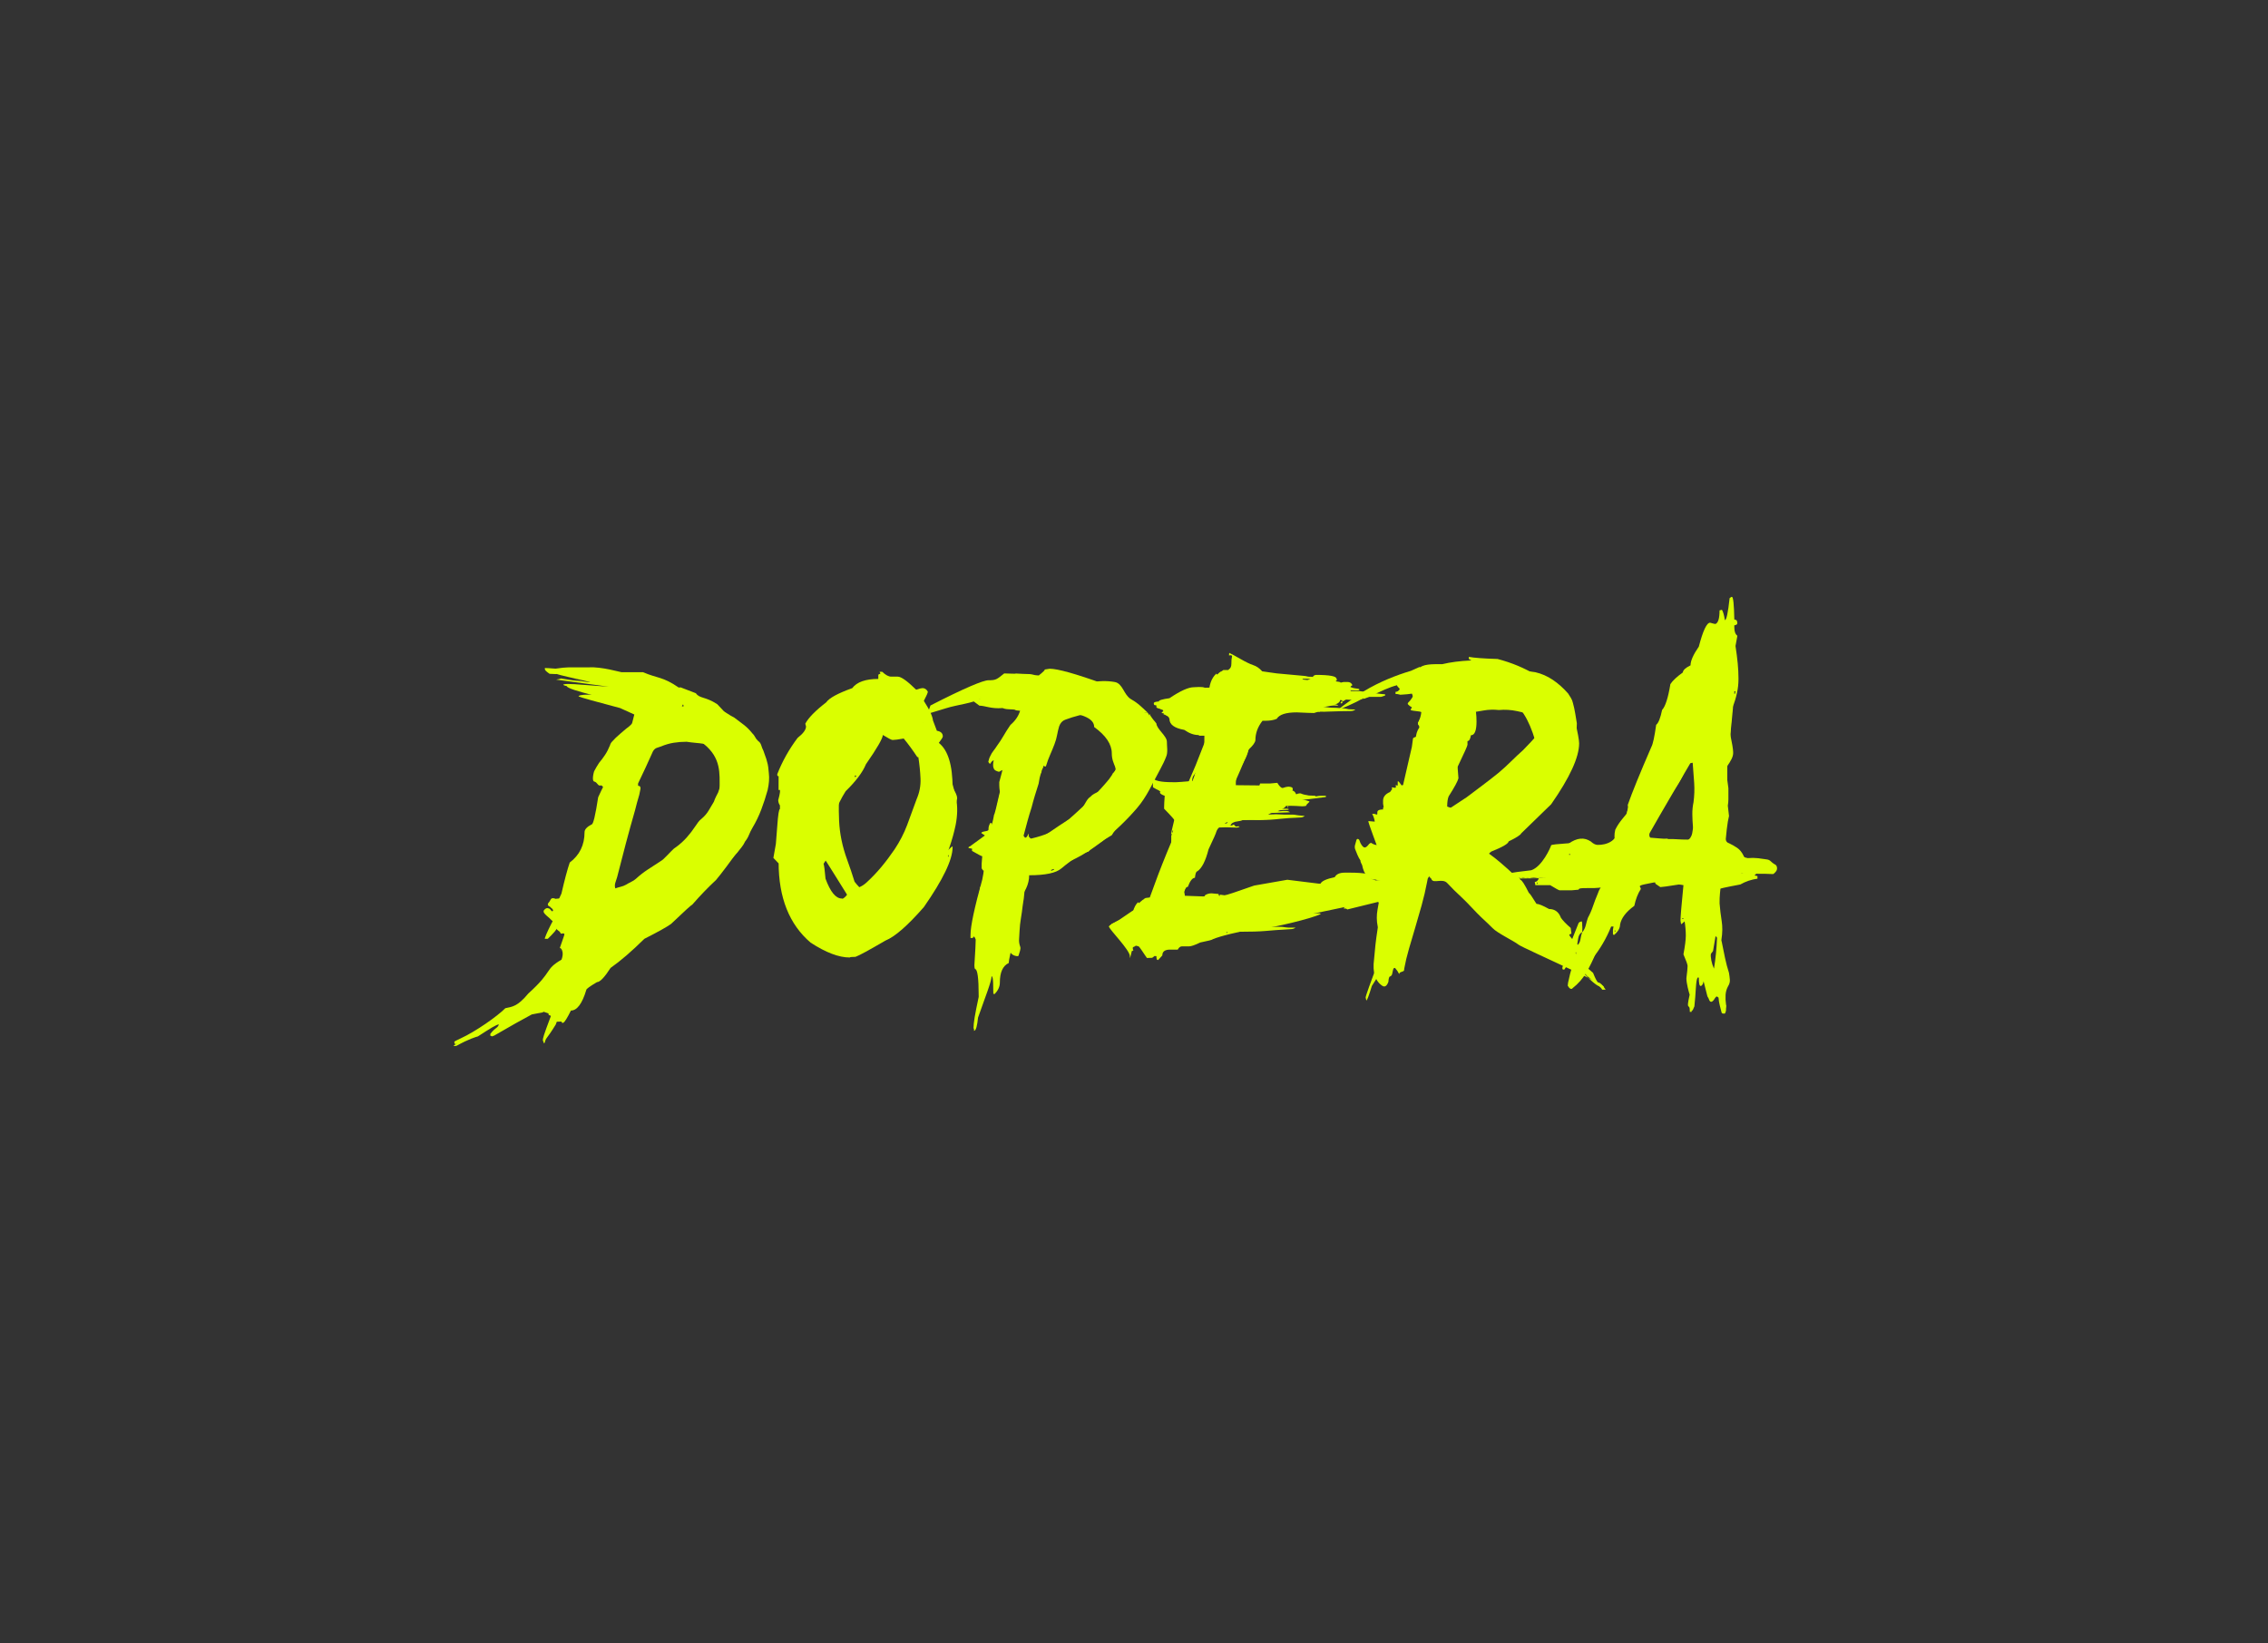 <?xml version="1.0" encoding="utf-8"?>
<!-- Generator: Adobe Illustrator 26.5.0, SVG Export Plug-In . SVG Version: 6.00 Build 0)  -->
<svg version="1.1" id="图层_1" xmlns="http://www.w3.org/2000/svg" xmlns:xlink="http://www.w3.org/1999/xlink" x="0px" y="0px"
	 viewBox="0 0 1162.2 841.89" style="enable-background:new 0 0 1162.2 841.89;" xml:space="preserve">
<rect x="0" y="0" width="1162.2" height="841.89" fill="#333333" stroke="none"/>
<style type="text/css">
	.st0{fill:#DAFF00;}
</style>
<g>
	<g>
		<g>
			<path class="st0" d="M885.6,356.31c0.83,0.74,1.47,1.63,1.93,2.68c0.46,1.06,0.62,2.32,0.49,3.81c-0.2,2.53-0.42,4.9-0.67,7.12
				c-0.25,2.22-0.47,4.52-0.64,6.9c-0.23,2.07-0.48,4.1-0.75,6.09c-0.27,1.99-0.46,3.96-0.56,5.9c-0.27,2.97-0.37,5.85-0.29,8.65
				c0.07,2.8-0.04,5.76-0.33,8.87c0.11,2.58,0.01,5.31-0.3,8.2c-0.31,2.89-0.53,5.75-0.68,8.59c-0.04,0.9-0.03,1.8,0.04,2.72
				c0.06,0.91,0.13,1.76,0.22,2.52c-0.02,2.11,0.62,3.34,1.92,3.7c1.46,0.69,2.86,1.48,4.18,2.37c1.33,0.89,2.42,2.24,3.29,4.03
				c0.13,0.47,0.42,0.79,0.87,0.93c0.45,0.15,0.88,0.25,1.29,0.32c1.81-0.16,3.51-0.15,5.11,0.03c1.6,0.18,3.21,0.4,4.85,0.67
				c0.71,0.12,1.35,0.44,1.89,0.98c0.54,0.54,1.15,1.01,1.82,1.42c0.69,0.26,1.11,0.74,1.26,1.45c0.15,0.7,0.07,1.33-0.22,1.89
				c-0.15,0.28-0.45,0.65-0.89,1.1c-0.44,0.46-0.76,0.67-0.97,0.63c-2.71-0.13-5.38-0.19-8-0.16c-2.63,0.03-5.35-0.03-8.16-0.18
				c-1.17,0.11-2.3,0.12-3.39,0.02c-1.09-0.1-2.27-0.1-3.54-0.01c-0.76,0.18-1.5,0.7-2.22,1.56c-0.72,0.87-1.13,1.96-1.24,3.3
				c-0.21,1.93-0.39,3.7-0.54,5.33c-0.16,1.63-0.23,3.35-0.2,5.16c0.24,3.05,0.6,6.05,1.07,8.99c0.47,2.94,0.43,6.1-0.11,9.47
				c-0.07,0.44-0.03,0.83,0.13,1.15c0.57,2.96,1.14,5.76,1.71,8.41c0.57,2.65,1.24,5.17,2.01,7.56c0.22,1.24,0.37,2.43,0.45,3.57
				c0.08,1.14-0.23,2.26-0.93,3.35c-0.75,1.39-1.17,2.86-1.26,4.43s-0.02,3.2,0.23,4.9c0.16,0.32,0.19,0.78,0.09,1.37
				c-0.09,0.59-0.13,1.11-0.1,1.57c-0.12,0.73-0.24,1.17-0.37,1.3c-0.13,0.13-0.2,0.27-0.22,0.42c-0.31-0.05-0.62-0.06-0.94-0.04
				c-0.32,0.02-0.56-0.13-0.71-0.45c-0.32-1.26-0.64-2.51-0.97-3.77c-0.32-1.26-0.53-2.57-0.62-3.94c-0.47-0.38-0.77-0.58-0.93-0.6
				c-0.15-0.02-0.43,0.23-0.83,0.77c-1.3,2.2-2.3,2.57-3.01,1.1c-0.14-0.47-0.29-0.84-0.45-1.09c-0.17-0.25-0.33-0.54-0.49-0.87
				c-1.1-4.25-2.18-8.49-3.22-12.72c-1.05-4.24-1.79-8.57-2.23-13.01c-0.71-5.39-1.36-10.61-1.96-15.68
				c-0.6-5.07-0.73-10.29-0.39-15.65c0.07-0.44,0.08-0.81,0.02-1.13c-0.06-0.31-0.15-0.7-0.28-1.18c-0.19-0.78-0.47-1.47-0.85-2.06
				c-0.38-0.59-0.82-0.92-1.33-1.01c-1.87-0.15-3.78-0.5-5.74-1.04s-3.84-1.11-5.63-1.7c-1.18-0.49-2.4-0.73-3.67-0.7
				c-1.26,0.02-2.53,0.69-3.78,1.99c-1.61,1.55-3.53,2.37-5.75,2.46c-1.2,0.26-2.26,0.5-3.19,0.73c-0.93,0.23-1.95,0.55-3.07,0.97
				c-0.46,0.23-0.92,0.49-1.39,0.79c-0.47,0.3-0.89,0.95-1.26,1.94c-1.61,6.07-3.68,11.91-6.21,17.53
				c-2.53,5.62-4.88,11.27-7.06,16.94c-1.56,3.82-3.25,7.27-5.06,10.37c-1.81,3.1-4.16,5.77-7.04,8.02
				c-0.15,0.28-0.35,0.39-0.61,0.35c-0.26-0.04-0.44-0.07-0.54-0.09c-0.57-0.39-1.01-0.92-1.32-1.57c0.09-1.19,0.23-2.07,0.43-2.64
				c0.29-1.16,0.56-2.32,0.8-3.49c0.24-1.17,0.66-2.3,1.26-3.41c0.72-1.84,1.23-3.72,1.54-5.63c0.31-1.91,0.61-3.82,0.92-5.73
				l-0.23,0.42c0.96-0.75,1.55-1.82,1.78-3.22c0.22-1.39,0.53-2.66,0.93-3.81l-0.04,0.22c0.9-1.06,1.52-2.28,1.85-3.66
				c0.32-1.38,0.69-2.64,1.08-3.78c1.05-1.94,1.92-3.94,2.62-6.02c0.7-2.07,1.47-4.09,2.32-6.07c0.42-1.29,0.95-2.45,1.58-3.47
				c0.64-1.03,0.93-2.37,0.89-4.04c-0.77-0.43-1.53-0.93-2.28-1.5c-0.75-0.57-1.5-1.15-2.24-1.72c-0.36-0.36-0.65-0.86-0.86-1.49
				c-0.62-0.7-0.57-1.67,0.15-2.91c0.3-0.55,0.64-0.91,1.04-1.08c0.39-0.16,0.87-0.35,1.43-0.56c0.38-0.39,0.65-1.1,0.82-2.13
				c0.14-0.88,0.01-1.35-0.4-1.42c-2.64-0.57-5.08-1.34-7.34-2.31c-2.26-0.96-4.78-1.29-7.55-0.99c-0.43,0.08-0.7-0.07-0.79-0.47
				c-0.09-0.39-0.06-0.8,0.12-1.22c0.12-0.13,0.2-0.27,0.22-0.42c0.02-0.14,0.14-0.2,0.34-0.17c4.27-3.07,8.11-3.44,11.51-1.08
				c1.19,1.1,2.33,1.66,3.43,1.68c1.1,0.03,2.24-0.09,3.44-0.35c3.05-0.71,5.14-2.26,6.26-4.64c-0.03-0.46,0.08-0.81,0.33-1.08
				c0.45-0.23,0.9-0.57,1.35-1.03c0.44-0.45,0.78-0.81,1.04-1.08c0.31,0.05,0.62,0.36,0.95,0.94c0.32,0.58,0.57,1.03,0.73,1.36
				c1.15-1.92,2.25-3.89,3.31-5.91c1.06-2.01,2.02-4.08,2.89-6.2l0.35-2.2c-0.87,0.16-1.36,0.31-1.49,0.44
				c-0.66,0.8-1.22,1.54-1.69,2.21c-0.48,0.68-1.03,1.34-1.66,1.99c-0.15,0.28-0.3,0.4-0.45,0.38c-0.15-0.02-0.21-0.18-0.16-0.48
				c-0.21-0.03-0.26-0.34-0.17-0.93c0.58-2.31,1.31-4.54,2.17-6.66c0.87-2.12,1.82-4.15,2.87-6.09c2.97-5.4,5.8-10.93,8.5-16.59
				c2.7-5.67,5.45-11.36,8.26-17.09c2.57-4.86,5.17-9.79,7.81-14.79c2.64-5,5.17-10.09,7.58-15.27c0.38-0.39,0.81-0.96,1.3-1.71
				c0.49-0.75,1.01-1.23,1.57-1.44c0.12-0.13,0.37-0.17,0.73-0.11c0.36,0.06,0.63,0.18,0.81,0.36c0.11,0.62,0.22,1.2,0.35,1.75
				c0.12,0.55,0.26,0.98,0.42,1.31c0.52,3.25,1.23,5.06,2.12,5.42c0.89,0.37,2.07,0.52,3.55,0.46c0.74-0.03,1.55-0.35,2.44-0.96
				c0.89-0.61,1.63-0.19,2.24,1.26c0.37,0.96,0.48,2.04,0.35,3.22c-0.14,1.19-0.28,2.22-0.42,3.1c-0.02,0.75-0.1,1.42-0.24,2
				c-0.15,0.58-0.27,1.16-0.36,1.75c-0.25,0.26-0.56,0.4-0.93,0.41c-0.37,0.02-0.63,0.16-0.78,0.44c-1.61,1.55-2.99,3.4-4.12,5.55
				c-1.13,2.15-2.14,4.29-3,6.41c-0.32,0.7-0.47,1.47-0.45,2.3c0.02,0.83,0.08,1.63,0.16,2.4c0.82,2.7,1.33,5.45,1.5,8.26
				c0.18,2.82,0.34,5.74,0.48,8.78c0.13,0.47,0.21,0.98,0.23,1.51c0.02,0.53,0.19,1.42,0.51,2.68c0.24-1.47,0.43-2.64,0.57-3.52
				c0.14-0.88,0.32-1.68,0.54-2.4c0.23-2.07,0.79-3.94,1.69-5.6c0.9-1.66,1.59-3.36,2.08-5.09c0.33-2.05,0.47-4.22,0.42-6.49
				c-0.05-2.27-0.07-4.45-0.04-6.56c0.16-1.63,0.32-3.15,0.5-4.55C885.27,359.46,885.44,357.94,885.6,356.31z M808.33,484.18
				c-1.18,1.47-2.11,3.13-2.77,4.98c-0.67,1.85-1.46,3.68-2.38,5.49c-0.25,0.26-0.48,0.57-0.7,0.9c-0.21,0.34-0.52,0.79-0.92,1.32
				l-0.77-0.12c-0.16-0.33-0.21-0.63-0.16-0.93c0.24-0.86,0.49-1.92,0.74-3.16c0.25-1.24,0.73-2.4,1.43-3.5
				c0.86-2.72,1.81-5.39,2.87-8.01c1.05-2.62,2.11-5.27,3.17-7.96c0.19-0.57,0.78-0.93,1.75-1.07c0.05,0.31,0.11,0.62,0.16,0.93
				c0.05,0.31,0.06,0.61,0.01,0.91c0.09,0.77,0.11,1.41,0.08,1.93c-0.03,0.52-0.06,1.16-0.07,1.91l0.04-0.22
				c-1.14,0.57-1.84,1.66-2.1,3.28l-0.6,3.75L808.33,484.18z M854.69,429.96c1.58-0.05,3.17-0.02,4.79,0.09
				c1.61,0.11,3.36,0.17,5.25,0.17c0.51,0.08,1.01-0.25,1.5-1c0.49-0.75,0.79-1.49,0.91-2.23c0.07-0.44,0.16-0.99,0.27-1.65
				c0.11-0.66,0.14-1.22,0.11-1.68c-0.18-2.14-0.28-4.26-0.31-6.38c-0.03-2.11,0.18-4.19,0.61-6.23c0.44-3.39,0.55-6.69,0.33-9.89
				c-0.22-3.2-0.47-6.55-0.74-10.06l-0.12-0.24l-0.15-0.02c-0.23,0.11-0.4,0.16-0.5,0.15c-0.1-0.02-0.27,0.03-0.5,0.15
				c-3.47,5.92-6.94,11.84-10.42,17.76c-3.47,5.92-6.89,11.85-10.26,17.78c-0.3,0.55-0.37,1.15-0.21,1.77
				c0.16,0.63,0.46,0.9,0.89,0.82c1.45,0.09,2.88,0.2,4.27,0.35c1.39,0.15,2.78,0.19,4.15,0.11L854.69,429.96z M878.3,496.36
				c0.83-5.14,1.35-10.33,1.56-15.57c0.05-0.29-0.07-0.54-0.35-0.73c-0.28-0.19-0.45-0.45-0.51-0.76c-0.21-0.03-0.36-0.21-0.47-0.53
				c-0.11-0.32-0.26-0.49-0.47-0.53c-0.15,0.28-0.24,0.49-0.26,0.64c-0.13,0.13-0.2,0.27-0.22,0.42l-0.04,0.22
				c-0.47,2.94-0.78,5.79-0.91,8.55C876.52,490.84,877.07,493.6,878.3,496.36z"/>
			<path class="st0" d="M887.21,305.86h0.3c0.66,0,1.06,3.86,1.21,11.59c1.01,0,1.52,0.55,1.52,1.66v0.33c0,0.5-0.51,0.83-1.52,0.99
				v0.99c0,2.1,0.5,3.53,1.52,4.31v0.33c-0.61,3.09-0.91,4.75-0.91,4.97c1.01,6.46,1.52,11.87,1.52,16.23v0.99
				c0,4.36-1.01,9.11-3.04,14.24c-0.41,2.71-0.81,7.23-1.21,13.58c1.01,4.86,1.52,7.95,1.52,9.27v0.66c0,1.66-1.11,3.97-3.34,6.96
				l-0.3,1.99l1.21,8.94v5.63c0,1.05-0.1,2.15-0.3,3.31l0.61,5.3c-0.81,3.09-1.52,9.05-2.12,17.88c4.05,1.66,6.07,3.53,6.07,5.63
				v2.32c2.43,0,3.64,0.77,3.64,2.32v0.33c-0.81,0.11-1.73,1.18-1.21,0.99c7.11-2.55,7.61-2.55,10.24-2.55l-3.56,3.54l1.52,0.33
				v1.32c-3.14,0.44-6.07,1.43-8.8,2.98c-7.39,1.38-11.33,2.26-11.84,2.65c-0.35,0-0.56,0.55-0.61,1.66v4.31
				c1.01,3.04,1.52,5.24,1.52,6.62c0,0.94-1.01,7.23-3.04,18.88c-2.83,3.37-4.25,7.56-4.25,12.59c-0.46,3.53-1.16,5.3-2.12,5.3
				c-0.61,0-0.91-1.44-0.91-4.31h-0.61c-1.01,1.43-0.86,8.01-1.66,14.75c-2.23,5.52-0.64-1.36-1.45,2.83h-0.91v-0.66
				c0-4.25-2.09,0.87-0.07-8.13c-0.41-1.32-1.67-5.8-1.67-8.45c0.4-3.09,0.61-5.19,0.61-6.29c0-0.72-0.71-2.71-2.12-5.96
				c0.81-4.31,1.21-7.51,1.21-9.6c0-2.32-0.2-4.75-0.61-7.29l-1.52,1.33h-0.3l-0.3-1.66c0-1.88,0.51-7.95,1.52-18.22
				c-1.11-0.22-1.92-0.33-2.43-0.33c-5.46,0.88-8.6,1.32-9.41,1.32l-2.43-1.66c-0.71-1.33,0.5-0.66-1.21-0.66l-4.35,0.88
				c-4.05,0.88-2.02,1.11-2.02,2.43c-1.52,2.37-2.63,5.24-3.34,8.61c-4.25,3.09-6.68,6.29-7.29,9.6c0,1.82-1.01,3.59-3.04,5.3
				c-0.41,0-0.61-0.22-0.61-0.66v-1.99l0.3-1.66h-1.21c-2.48,6.13-5.72,11.65-9.71,16.56c-1.32,3.09-2.33,4.75-3.04,4.97h-0.3
				l-0.3-1.66c0.61-0.99,1.62-3.53,3.04-7.62c3.44-4.47,5.16-9.11,5.16-13.91c1.42-2.87,2.12-4.86,2.12-5.96
				c-0.71-2.43-1.11-3.64-1.21-3.64c1.82-5.13,2.73-8.23,2.73-9.27c-0.66,0,7.44,1.32,3.64-0.23l-6.28,0.6
				c-5.46,1.1-12.54-0.26-12.54,1.29l-3.64,0.33h-6.07c-0.35,0-1.97-0.88-4.86-2.65h-7.59l-0.3-1.66c0.96,0,1.67-0.66,2.12-1.99
				l-2.73-0.33c-0.25,0-1.26,0.11-3.04,0.33c-0.15,0-0.96-0.11-2.43-0.33c-2.17,0.44-4.5,0.66-6.98,0.66l18.99-0.28l-24.15-0.39
				c0-1.27,5.46-2.48,16.39-3.64c5.62-1.82,9.96-11.73,10.21-12.78c0-0.72,14.37-1.27,20.44-1.88l-7.47,1.88l24.37,1.15l-2.24,11.87
				c11.79-1.1-7.23-11.51-2.83-12.17c1.57-0.94-0.66-3.84,0.61-8.87c2.23-4.64,6.01-7.86,6.01-8.75c0-0.88,0.77-1.93,0.37-3.91
				c2.17-6.24,6.22-16.17,12.14-29.81c0.76-1.38,1.57-5.13,2.43-11.26c1.16-0.88,2.17-3.42,3.04-7.62
				c1.67-1.77,3.08-6.18,4.25-13.25c1.16-1.77,3.29-3.75,6.37-5.96c0.1-1.21,1.42-2.43,3.95-3.64c0-2.32,1.42-5.52,4.25-9.6
				c2.12-8.17,4.05-12.25,5.77-12.25c1.52,0.44,2.43,0.66,2.73,0.66c1.42-0.55,2.12-2.87,2.12-6.96l1.21-0.33
				c0.61,0.94,1.11,2.7,1.52,5.3c0.81,0,1.62-3.75,2.43-11.26L887.21,305.86z M787.65,452.25v0.66h0.3v-0.66H787.65z M804.05,437.68
				v0.33h0.61v-0.33H804.05z M827.42,476.76v0.66h0.3v-0.66H827.42z M863.84,393.29c-2.83,10.99-16.34,22.55-17.35,25.47
				c-1.42,1.44-0.8,4.07-3.43,11.47c-1.06,1.6,7.07,0.21,6.52,1.48h1.21c1.77-0.94,10.44,1.81,16.57,1.43l4.32-5.12l3.13-8.28
				c0-4.19-2.71-13.62-1.49-21.79l-4.09-15.14l-4.86,3.66L863.84,393.29z M862.02,470.46v0.33h0.61v-0.33H862.02z M888.73,354.21
				v1.32h0.3c0.2-0.77,0.3-1.21,0.3-1.32H888.73z"/>
		</g>
		<g>
			<path class="st0" d="M356.59,355.22c1.92,2.82,4.77,1.58,10.94,5.61c14.37,14.79,21.55,27.6,21.55,38.42
				c0,2.37-0.61,4.25-1.82,5.63v1.99c0,8.56-2.23,17.17-6.68,25.83c-6.53,9.11-11.08,15.18-13.66,18.22
				c-4,3.7-8.04,7.89-12.14,12.59c-0.51,0.17-4.15,3.48-10.93,9.94c-2.12,1.54-6.68,4.08-13.66,7.62
				c-6.43,6.35-12.19,11.32-17.3,14.9c-3.14,4.86-5.46,7.29-6.98,7.29c-3.64,2.15-5.46,3.48-5.46,3.97
				c-2.12,7.07-4.76,10.6-7.89,10.6c-1.87,3.81-3.19,5.91-3.95,6.29H288l-0.3-0.66l-2.38,0.09l-0.55,1.46
				c-5.06,8.22-4.85,6.28-5.66,9.32l-0.34,0.32l-0.6-1.57c0-1.05,0.21-2.07,4.06-12.28c0-0.94-1.35-0.02-1.15-1.51l-2.5-0.85
				c-0.81,0.61-0.39,0.21-6.06,1.37c-4.3,2.26-10.78,5.91-19.43,10.93c-0.2,0-0.51,0.11-0.91,0.33c-0.4-0.22-0.71-0.33-0.91-0.33
				v-0.99c2.9-3.67,3.45-2.55,4.41-4.82c-1.21,0-4.31,1.94-10.79,6.14c-1.11,0.33-4.42,1.2-11,4.84c-4.2,0.77,2.85-2.33-0.44-0.89
				h-0.3l-0.3-0.66l0-0.66c0.29,0.23-1.77,0.67,3.24-1.63c7.63-3.5,18.76-11.31,22.86-15.45c3.54-0.77,6.21-0.8,11.77-7.53
				c13.12-11.84,7.97-12.01,17.03-17.37c2.47-6.65-3.92-7.67,0.85-3.37c0.65,0.58-1.42-1.11-1.82-2.32
				c1.82-5.13,2.73-7.89,2.73-8.28c-0.66,0.44-1.26,0.66-1.82,0.66h-0.3l-1.52-2.65h-0.61c0,0.55-1.52,2.32-4.55,5.3h-1.52v-0.33
				c0.81-2.37,2.43-5.8,4.86-10.27l-1.21-0.33c0-1.32,1.62-5.41,4.86-12.25c1.62-7.07,3.04-12.36,4.25-15.9
				c5.06-3.81,7.59-9,7.59-15.57c0-1.38,1.21-2.7,3.64-3.97c0.81,0,1.92-4.64,3.34-13.91c4.4-9.72,7.74-14.57,10.02-14.57
				c0.81-0.99,1.72-3.42,2.73-7.29c-0.2-1.21-0.3-2.21-0.3-2.98v-1.66c3.04-3.75,4.55-7.07,4.55-9.94l1.52-5.96l-7.28-3.31
				c-12.6-3.31-19.68-5.3-21.25-5.96c-0.61-0.83,8.13-2.27,18.45,2.04c0.61,0-24.48-5.32-24.48-7.3c-3.74-0.88-1.46-1.36,4.1-1
				l17.36,1.28l-26.96-3.63l1.45-0.27c0.6-0.06,0.99-0.47,1.14-0.3l21.18,3.32l-6.22-0.6l-8.94-2.12c22.7,3.82-5.48-1.77-8.39-2.94
				c-1.37-0.44,2.97,0.38-3.56-0.06c-1.62-1.1-2.43-1.88-2.43-2.32v-0.66c0.81,0,2.63,0.11,5.46,0.33c2.99-0.44,5.21-0.66,6.68-0.66
				h10.32c6.53-0.44,16.28,2.48,16.84,2.48h11.03c7.18,3.15,10.06,2.18,18.27,7.86l0.97-0.09 M350.22,377.39
				c0.24-5.65,1.36-31.99-3.09-2.96c-2.72-7.55-19.46,5.57-21.7,21.73c-2.35,16.95-9.86,22.4-4.47,23.09
				c-2.23,1.05-4.09,3.1-4.09,7.57c-2.83,7.56-3.83,11.81-3.83,13.96c-1.97,2.71-0.56,8.83-2.23,14.29c-0.2,0,1.01,3.09,0,4.86
				l2.23-1.45l0,0c0,0.44,6.94-6.01,3.5,1.05c-0.2,1.49-0.3,2.7-0.3,3.64v7.29h0.3c8.04-6.02,15.53-12.86,22.46-20.53
				c0.86,0,1.97-1.99,3.34-5.96c3.84-3.15,11.53-11.65,23.07-25.5c2.23-4.31,3.34-8.06,3.34-11.26v-2.98c0-7.95,0.9-15.82-8.2-23.11
				C359.32,379.12,352.25,378.05,350.22,377.39z M346.52,346.5 M348.1,378.71c0,0.22-0.1,0.55-0.3,0.99v0.33h0.3
				c0-0.22,0.1-0.55,0.3-0.99v-0.33H348.1z"/>
			<path class="st0" d="M285.79,460.47c2.07-0.34,4.25,0.11,6.53,1.36c0.83,0.45,1.38,0.57,1.63,0.34c0.26-0.23,0.54-0.79,0.86-1.7
				c0.31-1.24,0.57-2.51,0.78-3.81c0.21-1.3,0.47-2.57,0.78-3.82c0.31-0.9,0.57-1.72,0.78-2.46c0.21-0.73,0.41-1.55,0.62-2.46
				c0.1-0.22,0.21-0.34,0.31-0.34c0.1,0,0.21-0.06,0.31-0.17c0.21,0.23,0.31,0.57,0.31,1.02c0,0.23,0.02,0.42,0.08,0.59
				c0.05,0.17,0.08,0.37,0.08,0.59c0.41-0.45,0.72-0.73,0.93-0.85c0.41-1.81,0.88-3.53,1.4-5.17c0.52-1.64,0.93-3.31,1.24-5
				c0.83-4.52,1.92-8.93,3.26-13.23c1.35-4.3,2.85-8.53,4.51-12.72c0.41-1.13,0.8-2.26,1.17-3.39c0.36-1.13,0.8-2.2,1.32-3.22
				c0.1-0.22,0.1-0.42,0-0.59c-0.1-0.17-0.16-0.37-0.16-0.59c-0.21,0-0.44-0.03-0.7-0.08c-0.26-0.06-0.49-0.03-0.7,0.08
				c-0.73,0.68-1.35,0.34-1.86-1.02c0-0.22-0.18-0.53-0.54-0.93c-0.36-0.39-0.65-0.53-0.86-0.42c-0.42,0.11-0.75,0.09-1.01-0.08
				c-0.26-0.17-0.49-0.4-0.7-0.68c-0.21-0.28-0.44-0.53-0.7-0.76c-0.26-0.22-0.6-0.39-1.01-0.51c-0.21,0-0.36-0.17-0.47-0.51
				c-0.1-0.34-0.16-0.68-0.16-1.02c0-0.56,0.05-1.16,0.16-1.78c0.1-0.62,0.26-1.27,0.47-1.95c0.41-0.79,0.8-1.5,1.17-2.12
				c0.36-0.62,0.8-1.33,1.32-2.12c1.14-1.36,2.18-2.74,3.11-4.15c0.93-1.41,1.76-3.02,2.49-4.83c0.21-0.79,0.6-1.47,1.17-2.04
				c0.57-0.56,1.17-1.19,1.79-1.87c0.83-0.79,1.71-1.58,2.64-2.37c0.93-0.79,1.87-1.58,2.8-2.37c1.14-0.79,2.15-1.67,3.03-2.63
				c0.88-0.96,1.42-2.18,1.63-3.65c0-0.22,0.1-0.45,0.31-0.68c0.21-0.9,0.62-1.55,1.24-1.95c0.62-0.4,0.93-1.04,0.93-1.95
				c0-0.68,0.05-1.36,0.16-2.04c0.1-0.68,0.21-1.36,0.31-2.04c0.21-0.22,0.31-0.45,0.31-0.68c0-0.23,0.05-0.4,0.16-0.51
				c1.24-0.68,2.07-1.72,2.49-3.14c0.41-1.41,1.04-2.74,1.87-3.98c0.1-0.11,0.41-0.34,0.93-0.68v1.53c0,0.11-0.1,0.51-0.31,1.19
				c-0.1,0.34-0.26,0.68-0.47,1.02c-0.21,0.34-0.31,0.62-0.31,0.85c-0.21,0.11-0.26,0.25-0.16,0.42c0.1,0.17,0.16,0.37,0.16,0.59
				c0.21-0.11,0.41-0.17,0.62-0.17c0.21,0,0.36-0.11,0.47-0.34c0.21-0.45,0.31-0.96,0.31-1.53c0.21-0.68,0.44-1.02,0.7-1.02
				c0.26,0,0.65,0.11,1.17,0.34c0.72,0.11,1.37,0.03,1.94-0.25c0.57-0.28,1.11-0.93,1.63-1.95c0.31-0.9,0.88-0.85,1.71,0.17
				c0.41,1.02,0.47,2.26,0.16,3.73c-0.52,1.24-0.91,2.57-1.17,3.99c-0.26,1.41-0.49,2.8-0.7,4.15c-0.52,1.02-0.16,1.53,1.09,1.53
				c1.34-0.45,2.8-0.79,4.35-1.02c3.94-0.79,7.77-1.13,11.5-1.02c3.73,0.11,7.51,0.79,11.34,2.04c1.45,0.34,2.8,0.93,4.04,1.78
				c1.24,0.85,2.54,1.61,3.88,2.29c1.66,1.25,3.26,2.46,4.82,3.65c1.55,1.19,3,2.63,4.35,4.32c0.62,0.57,1.11,1.22,1.48,1.95
				c0.36,0.74,0.91,1.44,1.63,2.12c0.72,0.45,1.24,1.19,1.55,2.2c0.31,1.02,0.67,1.92,1.09,2.71c0.31,1.02,0.65,1.98,1.01,2.88
				c0.36,0.91,0.65,1.81,0.85,2.71c0.31,1.02,0.52,1.98,0.62,2.88c0.1,0.91,0.21,1.92,0.31,3.05c0.31,2.6,0.1,5.48-0.62,8.65
				c-0.93,3.39-2.02,6.73-3.26,10c-1.24,3.28-2.75,6.39-4.51,9.33c-0.73,1.25-1.32,2.46-1.79,3.65c-0.47,1.19-1.11,2.29-1.94,3.31
				c-0.52,1.13-1.17,2.18-1.94,3.14c-0.78,0.96-1.53,1.89-2.25,2.8c-2.38,2.49-4.72,4.95-6.99,7.38c-2.28,2.43-4.56,4.89-6.84,7.38
				c-2.38,2.83-5.03,5.34-7.93,7.55c-2.9,2.2-5.85,4.27-8.86,6.19c-1.76,1.13-3.47,2.2-5.13,3.22c-1.66,1.02-3.42,1.98-5.28,2.88
				c-0.83,0.57-1.66,0.96-2.49,1.19c-0.83,0.23-1.66,0.57-2.49,1.02c-1.24,0.45-2.49,0.91-3.73,1.36c-1.24,0.45-2.54,1.08-3.88,1.87
				c-2.07,1.36-4.2,2.4-6.37,3.14c-2.18,0.74-4.41,1.39-6.68,1.95c-1.35,0.23-2.23,0.57-2.64,1.02c-0.42,0.45-0.83,1.53-1.24,3.22
				c-0.1,0.79-0.1,1.53,0,2.2c0.21,1.02,0.1,1.92-0.31,2.71c-0.42,0.79-0.88,1.53-1.4,2.2c-0.42,0.56-0.75,1.04-1.01,1.44
				c-0.26,0.4-0.54,0.82-0.86,1.27c-0.21,0.45-0.49,0.76-0.85,0.93c-0.36,0.17-0.8-0.03-1.32-0.59c-0.1-0.11-0.29-0.17-0.54-0.17
				c-0.26,0-0.44,0.06-0.54,0.17c-0.52,0.34-0.99,0.51-1.4,0.51c-0.42,0-0.83-0.08-1.24-0.25c-0.42-0.17-0.83-0.34-1.24-0.51
				c-0.41-0.17-0.83-0.2-1.24-0.08c-0.21,0-0.44-0.09-0.7-0.25c-0.26-0.17-0.44-0.37-0.54-0.59c-0.62-1.7-1.53-3.25-2.72-4.66
				c-1.19-1.41-1.68-3.19-1.48-5.34c0.1-0.45,0.16-1.13,0.16-2.04c0.21-1.24,0.23-2.37,0.08-3.39c-0.16-1.02-0.96-1.81-2.41-2.37
				c-0.83-0.22-1.6-0.73-2.33-1.53c-0.72-0.79-1.14-1.75-1.24-2.88c-0.1-0.45-0.33-0.82-0.7-1.1c-0.36-0.28-0.65-0.53-0.85-0.76
				c-0.52-0.56-1.06-1.07-1.63-1.53c-0.57-0.45-1.11-0.96-1.63-1.53c-0.72-0.79-0.83-1.47-0.31-2.04c0.73-0.79,1.4-1.07,2.02-0.85
				c0.52,0.11,0.91,0.34,1.17,0.68c0.26,0.34,0.49,0.62,0.7,0.85c0.31,0,0.52-0.06,0.62-0.17v-0.51c-0.21-0.45-0.52-0.79-0.93-1.02
				c-0.21-0.34-0.6-0.65-1.17-0.93c-0.57-0.28-0.7-0.76-0.39-1.44c0.52-0.56,0.96-1.21,1.32-1.95c0.36-0.73,1.11-0.87,2.25-0.42
				c0.21,0.11,0.39,0.14,0.54,0.09C285.09,460.5,285.37,460.47,285.79,460.47z M316.87,410.44c-0.21-0.23-0.31-0.48-0.31-0.76
				c0-0.28-0.05-0.54-0.16-0.76c-0.21,0.23-0.34,0.45-0.39,0.68c-0.05,0.23-0.18,0.45-0.39,0.68c-0.21,0.57-0.44,1.1-0.7,1.61
				c-0.26,0.51-0.44,1.05-0.54,1.61c-0.21,1.25-0.52,2.43-0.93,3.56c-0.42,1.13-0.52,2.32-0.31,3.56c0.41-1.13,0.78-2.17,1.09-3.14
				c0.31-0.96,0.67-2.01,1.09-3.14c0.31-0.56,0.59-1.21,0.85-1.95C316.43,411.66,316.66,411.01,316.87,410.44z M351.83,380.09
				c-2.28,0-4.48,0.17-6.6,0.51c-2.12,0.34-4.27,0.96-6.45,1.87c-0.73,0.23-1.48,0.48-2.25,0.76c-0.78,0.28-1.42,0.88-1.94,1.78
				c-1.24,2.83-2.51,5.63-3.81,8.39c-1.3,2.77-2.56,5.46-3.81,8.05v1.19c0.93,0,1.35,0.51,1.24,1.53c-0.1,0.57-0.21,1.08-0.31,1.53
				c-0.1,0.45-0.21,0.96-0.31,1.53c-0.42,1.36-0.8,2.71-1.17,4.07c-0.36,1.36-0.7,2.66-1.01,3.9c-1.66,5.76-3.24,11.48-4.74,17.13
				c-1.5,5.65-2.98,11.36-4.43,17.13c-0.31,0.91-0.62,1.87-0.93,2.88s-0.31,1.98,0,2.88c0.93-0.34,1.87-0.62,2.8-0.85
				c0.93-0.22,1.81-0.56,2.64-1.02c0.93-0.56,1.86-1.07,2.8-1.53c0.93-0.45,1.71-0.96,2.33-1.53c1.97-1.81,4.04-3.42,6.22-4.83
				c2.18-1.41,4.3-2.8,6.37-4.15c0.93-0.56,1.92-1.41,2.95-2.54c0.93-0.9,1.81-1.81,2.64-2.71c0.83-0.9,1.71-1.64,2.64-2.2
				c1.97-1.47,3.73-3.08,5.28-4.83c1.55-1.75,3-3.65,4.35-5.68c0.52-0.79,1.01-1.5,1.48-2.12c0.47-0.62,1.06-1.21,1.79-1.78
				c1.45-1.24,2.62-2.6,3.5-4.07c0.88-1.47,1.79-2.99,2.72-4.58c0.31-0.9,0.65-1.72,1.01-2.46c0.36-0.73,0.75-1.5,1.17-2.29
				c0.62-2.04,1.32-3.99,2.1-5.85c0.78-1.87,1.42-3.76,1.94-5.68c0.62-2.6,0-4.92-1.86-6.95c-1.35-1.58-2.77-2.94-4.27-4.07
				c-1.5-1.13-3.29-1.92-5.36-2.37c-1.45-0.22-2.9-0.4-4.35-0.51C354.73,380.48,353.28,380.32,351.83,380.09z"/>
		</g>
		<g>
			<path class="st0" d="M520.63,363.99c-1.01-0.94-4.11-0.01-6.9-1.17c-5.82,0.5-8.96-1.23-11.85-1.23l-2.88-2.15l2.99-1.12
				l1.01-0.63l-0.75-0.46c-2.02,0.77,5.41-2.03,0.75,0.46c-3.73,2.57-12.52,3.39-18.22,5.22c-2.03,0.65-7.12,2.16-8.77,2.67h-0.38
				c-0.51,0,0.39-1.33,0.39-1.88l0.78-2.2c17.66-9.05,27.07-12.93,29.7-12.93c3.9,0,4.24-0.41,8.09-3.5c2.48,0,5.93,0.31,5.93,0.04
				l3.69,0.19c6.67,0.03,3.62,0.62,8.49,0.83c2.57,0.12,0.75,0.04,0.9,0.04l-0.9-0.04c-0.96,0,0,0,2.58-2.65v-0.41l2.58-0.41
				c4.15,0,13.41,2.6,27.77,7.78c5.21,1.77,10.83,5.77,16.85,12.01c1.72,1.82,3.59,2.73,5.62,2.73c4.5,6.68,6.75,13.63,6.75,20.87
				c-0.96,7.84-4.58,16.12-10.85,24.84c-7.69,8.17-12.44,13.86-14.27,17.06c-6.12,3.53-10.12,6.35-11.99,8.45
				c-3.09,0.61-7.71,3.48-13.89,8.61c-2.68,2.32-8.17,3.48-16.47,3.48c0,4.58-2.12,9.08-6.37,13.5c-1.06,0-1.82,3.5-2.28,10.52v1.16
				c1.01,2.81,1.52,4.36,1.52,4.64v0.41c-2.23,8.39-3.34,13.3-3.34,14.74c-3.04,1.43-4.55,4.77-4.55,10.02
				c0,2.04-0.86,3.97-2.58,5.8h-0.76c-0.15-2.54,0.2-9.03-0.91-9.03c0,2.59-2.94,9.85-6.93,21.17c-0.4,3.86-0.97,6.78-2.09,6.78
				l0.07-0.67l-0.29-0.74c0-2.65,0.66-6.65,2.64-15.93v-0.75c0-9.05-0.63-13.58-1.9-13.58c-0.2-0.39-0.3-1.05-0.3-1.99
				c0.46-7.12,0.68-11.48,0.68-13.08c-0.35-1.05-0.73-1.57-1.14-1.57c0,0.5-0.25,0.75-0.76,0.75h-0.76V479c0-4.47,2-13.88,6-28.24
				c0.5-2.48,0.76-4.03,0.76-4.64c-0.3,0-0.66-0.39-1.06-1.16v-2.4l0.3-3.81c-0.35,0-2.1-0.91-5.24-2.73v-0.75
				c0.1-0.55,0.35-0.83,0.76-0.83h4.48c0-1.38,7.03,4.61-0.66,1.41l-6.41-1.34c0.05-0.5,0.28-0.74,0.68-0.74l9.29-6.78
				c3.79,1.49-5.12,1.24-3.2,1.24h1.06c2.28,0,4.05-3.59,5.31-10.76c0.25-0.11,1.24-4,2.96-11.68c-0.2-1.43-0.3-2.59-0.3-3.48v-1.57
				c1.92-6.96,2.88-11.07,2.88-12.34c1.01,0,1.67-2.98,1.97-8.94c1.52-5.19,3.01-7.78,4.48-7.78c0.2,0,3.31-1.66,9.33-4.97
				c3.84,0,6.22-0.17,7.13-0.5v-0.33 M522.45,370.2h-1.06 M550.3,365.57l-1.88-1.21l-4.72,5.23c0,0.28-5.77,1.26-5.47,1.26
				c-1.97,9.77-2.56,23.48-4.64,23.48c-2.93,3.7-10.38,29.23-11.19,36.13c-8.52,15.27,25.23-12.06,26.01-10.62
				c6.42-2.65,7.31-9.87,10.4-11.58c4.54-5.81,37.52-7.79,11-11.58c4.25-2.65-0.09-4.24-0.09-10.65c0-4.64-3.01-9.14-9.03-13.5
				C560.7,369.21,557.23,366.89,550.3,365.57z M538.62,445.72v0.41H539c0.51-0.28,0.86-0.41,1.06-0.41v-0.41h-0.3
				C539.25,445.58,538.87,445.72,538.62,445.72z"/>
			<path class="st0" d="M500.37,472.7c0.17-1.88,0.27-3.78,0.32-5.71c0.05-1.92,0.31-3.9,0.77-5.93c0.06-1.1,0.18-2.18,0.35-3.25
				c0.17-1.06,0.34-2.15,0.5-3.27l0.29-0.21c0.11-0.02,0.15-0.07,0.14-0.18c0.32-0.04,0.44,0.1,0.38,0.44l0.09,0.64
				c0.14,0.2,0.24,0.35,0.31,0.45c0.07,0.1,0.12,0.26,0.15,0.47c0.11-0.02,0.25-0.14,0.43-0.39l0.14-0.18
				c0.26-2,0.46-3.59,0.62-4.76c0.16-1.17,0.3-2.26,0.43-3.26c0.13-1,0.29-2.12,0.49-3.35c0.2-1.23,0.48-2.86,0.84-4.88
				c0.07-0.99,0.17-2.02,0.29-3.08c0.12-1.05,0.26-2.14,0.43-3.26c-0.02-0.87,0.06-1.67,0.22-2.41c0.16-0.73-3.94-3.1-4.66-3.66
				c-0.06-1.19,3.7-0.66,3.64-1.86c-0.06-1.19,0.26-2.33,0.97-3.42l0.68,0.23c0.13,0.2,0.18,0.36,0.15,0.47
				c-0.04,0.12,0.01,0.27,0.15,0.47c0.07-0.23,0.16-0.38,0.26-0.45c0.1-0.07,0.18-0.22,0.26-0.45c0.91-4.17,1.81-8.27,2.7-12.28
				c0.88-4.01,1.79-8.05,2.72-12.12c0.13-0.57,0.25-1.05,0.36-1.45c0.1-0.4,0.18-0.82,0.22-1.26c-0.03-0.21-0.06-0.43-0.09-0.64
				c-0.03-0.21-0.2-0.24-0.5-0.09c-0.3,0.15-0.54,0.35-0.72,0.59c-0.42,0.06-0.8,0.22-1.14,0.49c-0.34,0.27-0.62,0.36-0.85,0.28
				c-0.56-0.14-1.07-0.34-1.54-0.6c-0.47-0.26-0.79-0.65-0.97-1.17c-0.3-0.61-0.38-1.53-0.23-2.76c0.1-0.78,0.2-1.23,0.29-1.35
				c-0.51,0.18-0.9,0.46-1.17,0.82c-0.18,0.25-0.32,0.43-0.41,0.55c-0.09,0.12-0.23,0.31-0.41,0.55c-0.14-0.2-0.3-0.39-0.49-0.59
				c-0.19-0.19-0.3-0.39-0.33-0.61c0.13-0.57,0.28-1.08,0.43-1.54c0.15-0.46,0.35-0.92,0.61-1.4c0.41-0.93,0.93-1.8,1.57-2.6
				c0.64-0.8,1.22-1.62,1.75-2.46c1.26-1.71,2.39-3.43,3.38-5.15c0.99-1.72,2.11-3.5,3.36-5.32l0.27-0.37
				c2.59-2.23,4.27-4.79,5.04-7.69c0.77-2.9,1.53-5.88,2.28-8.94c0.01-0.66,0.16-1.31,0.45-1.95c0.28-0.64,0.54-1.31,0.77-1.99
				c0.07-0.23,0.2-0.46,0.38-0.71c0.18-0.24,0.32-0.37,0.43-0.39c0.93,0.52,1.51,0.58,1.72,0.17c0.21-0.41,0.5-0.81,0.88-1.19
				c0.18-0.24,0.45-0.39,0.82-0.44c0.37-0.05,0.66-0.09,0.87-0.12c0.03,0.22,0.09,0.45,0.18,0.71c0.09,0.26,0.11,0.61,0.07,1.06
				c-0.15,0.46-0.27,0.92-0.37,1.36c-0.1,0.45-0.27,0.97-0.51,1.55c0.05,0.32,0.06,0.65,0.06,0.98c-0.01,0.33,0,0.6,0.03,0.82
				c0.18-0.24,0.38-0.52,0.61-0.82c0.22-0.3,0.43-0.58,0.61-0.82c0.17-0.35,0.3-0.72,0.41-1.12c0.1-0.4,0.23-0.82,0.38-1.28
				c0.69-1.96,1.58-2.14,2.67-0.54c0.39,0.49,0.83,0.73,1.31,0.72c0.48-0.01,0.97-0.16,1.47-0.45c0.53-0.07,0.98-0.11,1.36-0.11
				c0.38,0,0.47,0.45,0.27,1.36c-0.09,0.12,0.06,0.43,0.45,0.92c0.32-0.04,0.61-0.25,0.88-0.62c0.66-1.41,1.56-2.3,2.69-2.68
				c1.07-0.81,1.62-0.67,1.67,0.42c0.16,0.42,0.17,0.85,0.02,1.31c0,0.77,0.2,1.23,0.6,1.39c0.4,0.16,0.79,0.11,1.19-0.17
				c1.84-0.7,3.65-1.14,5.45-1.35c1.8-0.2,3.58-0.53,5.34-1c4.48-0.96,8.8-1.08,12.93-0.35c4.14,0.73,4.59,6.52,8.24,8.74
				c1.4,0.79,2.71,1.67,3.92,2.64c1.21,0.98,3.6,3.26,4.72,4.31c0.6,0.46-9.16-1.56-8.7-1.02c0.45,0.54,0.97,0.99,1.56,1.34
				c1.1,0.94,4.24,2.83,2.92,2.95c-14.57,1.36,5.97,3.92,6.08,5.43c0.23,0.84-1.31-8.99-0.97-8.11c0.34,0.88,2.17,3.39,2.79,3.96
				c0.26,0.29,0.52,0.64,0.79,1.04c0.12,2.79,5.39,6.4,5.37,9.32c-0.02,2.14,0.61,5.57-0.38,7.68c-0.39,1.04-0.86,2.12-1.4,3.23
				c-0.54,1.12-1.07,2.15-1.58,3.09c-4.03,7.24-6.75,13.99-12.02,20.09c-5.26,6.11-11.08,11.69-17.46,16.75
				c-2.81,2.15-5.75,4.18-8.81,6.09c-3.06,1.91-6.22,3.53-9.47,4.87c-3.1,1.64-6.39,2.71-9.87,3.2c-1.46,0.32-2.93,0.36-4.42,0.13
				c-1.48-0.23-2.93-0.35-4.33-0.37c-1.19-0.05-1.93,0.03-2.22,0.23c-0.29,0.21-0.52,0.92-0.66,2.15c-0.19,1.67-0.29,2.91-0.28,3.73
				c0.01,0.82,0,1.56-0.01,2.22c-0.02,0.66-0.02,1.4-0.01,2.22c0.01,0.82-0.09,2.06-0.28,3.73c-0.08,0.99-0.19,1.89-0.35,2.67
				c-0.16,0.79-0.28,1.63-0.37,2.51c-0.24,2.11-0.53,4.21-0.88,6.28c-0.35,2.07-0.59,4.21-0.7,6.42c-0.03,1.32-0.11,2.67-0.23,4.05
				c-0.13,1.38,0.07,2.75,0.58,4.1c0.18,0.52,0.14,1.21-0.11,2.07c-0.26,0.86-0.49,1.63-0.72,2.32c0.03,0.21-0.11,0.34-0.43,0.39
				c-0.32,0.04-0.59,0.03-0.81-0.05c-0.77-0.11-1.49-0.42-2.15-0.93c-0.66-0.51-1.13-1.29-1.38-2.35c-0.05-0.32-0.22-0.6-0.52-0.83
				c-0.3-0.23-0.59-0.16-0.86,0.2c-0.48,0.4-0.98,0.47-1.5,0.21c-0.52-0.25-0.9-0.09-1.14,0.49c-0.15,0.46-0.33,0.7-0.54,0.73
				c-0.21,0.03-0.43,0-0.65-0.07c-0.23-0.08-0.45-0.16-0.68-0.23c-0.23-0.08-0.38-0.06-0.47,0.07c-0.5,0.29-0.93,0.62-1.31,1.01
				c-0.37,0.38-0.71,0.7-0.99,0.96c-0.3,0.15-0.68,0.15-1.13,0c-1.23-0.37-2.33-0.88-3.28-1.5c-0.95-0.63-1.63-1.68-2.06-3.15
				c-0.26-1.06-0.66-1.99-1.2-2.78c-0.54-0.8-0.79-1.8-0.75-3.01c0.18-1.01,0.25-2.03,0.21-3.07
				C500.26,474.55,500.29,473.59,500.37,472.7z M507.27,461.06c-0.03,0.55-0.05,0.99-0.06,1.32c-0.01,0.33,0.01,0.65,0.06,0.98
				c0.05,0.32,0.02,0.54-0.07,0.67c0.5-0.29,0.72-0.59,0.68-0.92c0.12-1.44,0.21-2.46,0.29-3.08c0.07-0.61,0.14-1.11,0.19-1.5
				c0.05-0.39,0.12-0.89,0.19-1.5c0.07-0.61,0.22-1.64,0.45-3.1c0.07-1.76,0.18-3.44,0.33-5.05c0.15-1.61,0.26-3.29,0.33-5.05
				c-0.08-0.54-0.08-0.97-0.02-1.31c-0.27,0.37-0.37,0.77-0.31,1.19c-0.15,1.23-0.33,2.45-0.53,3.68c-0.2,1.23-0.32,2.51-0.35,3.82
				c-0.32,1.58-0.5,2.7-0.57,3.36c-0.07,0.67-0.12,1.25-0.16,1.74c-0.04,0.5-0.09,1.05-0.17,1.66
				C507.49,458.59,507.39,459.62,507.27,461.06z M560.31,365.28c-2.44,0.24-4.88,0.67-7.32,1.28c-2.44,0.62-4.83,1.37-7.18,2.25
				c-1.43,0.53-2.45,1.66-3.07,3.39c-0.43,1.48-0.79,2.98-1.06,4.5c-0.27,1.51-0.72,3.08-1.35,4.7c-0.71,1.85-1.45,3.65-2.22,5.4
				c-0.78,1.75-1.45,3.6-2.04,5.54c-0.24,0.58-0.55,0.65-0.94,0.21c-0.38-0.44-0.68-0.26-0.89,0.54c0.06,0.43-0.02,0.85-0.22,1.26
				c-0.21,0.41-0.33,0.9-0.36,1.45c-0.26,0.47-0.43,0.94-0.53,1.39c-0.1,0.45-0.22,0.91-0.37,1.37c-0.14,0.57-0.23,1.07-0.27,1.51
				c-0.05,0.45-0.14,0.95-0.27,1.52c-0.67,2.06-1.31,4.07-1.89,6.01c-0.59,1.94-1.16,3.99-1.71,6.15c-0.75,2.3-1.44,4.61-2.08,6.94
				c-0.64,2.33-1.27,4.69-1.9,7.08c-0.18,0.25-0.17,0.49,0.02,0.73c0.2,0.25,0.42,0.51,0.68,0.81c0.2-0.14,0.39-0.25,0.6-0.33
				c0.2-0.08,0.34-0.24,0.42-0.47c0.18-0.24,0.31-0.48,0.38-0.71c0.07-0.23,0.2-0.46,0.38-0.71c0.03,0.22,0.04,0.46,0.02,0.74
				c-0.02,0.28-0.01,0.52,0.02,0.73c0.54,0.8,0.97,1.17,1.29,1.13c3.54-0.83,6.62-1.81,9.26-2.95c2.42-1.11,4.7-2.52,6.82-4.25
				c2.12-1.72,4.18-3.49,6.18-5.31c3.05-2.73,6.09-5.59,9.1-8.59c3.02-3,5.85-6.1,8.52-9.33c0.8-1.2,1.58-2.33,2.34-3.37
				c0.77-1.04,1.51-2.04,2.23-3.02c1.02-1.13,1.88-2.29,2.57-3.48c0.69-1.19,1.74-2.16,3.14-2.9c0.21-0.03,0.31-0.13,0.28-0.29
				c-0.02-0.16,0-0.35,0.08-0.59c0.31-1.57,0.73-3.19,1.25-4.85c0.52-1.66,0.99-3.28,1.41-4.87c0.36-1.25,0.03-2.41-0.97-3.47
				c-2.97-2.75-6.16-4.57-9.56-5.45C567.71,366.07,564.11,365.51,560.31,365.28z M522.26,388.06c0.12,0.09,0.19,0.19,0.2,0.3
				l0.09,0.64c0.26,0.29,0.34,0.5,0.25,0.62c0.2-0.14,0.38-0.33,0.56-0.57c0.07-0.23,0.1-0.45,0.07-0.67
				c0.19-0.9,0.34-1.77,0.44-2.6c0.09-0.83,0.19-1.69,0.28-2.58l-0.16,0.02c-0.41,0.93-0.72,1.77-0.93,2.51
				C522.84,386.47,522.57,387.25,522.26,388.06z"/>
		</g>
		<g>
			<path class="st0" d="M752.68,336.59c2.63,0.5,7.54,0.86,14.72,1.08c7.33,1.93,13.89,4.67,19.65,8.2
				c7.79,6.13,11.96,10.35,12.52,12.67c0.71,0,1.64,0.99,2.81,2.98c2.33,1.55,3.89,4.17,4.7,7.87c1.42,6.02,2.12,9.85,2.12,11.51
				c0,7.12-4.78,17.53-14.34,31.22l-15.33,14.9c-0.35,0.83-2.5,2.21-6.45,4.14c-0.15,1.16-3.14,2.9-8.95,5.22
				c-0.71,0.55-1.06,0.91-1.06,1.08c3.39,2.37,7.79,6.1,13.2,11.18c1.16,0,2.12,0.75,2.88,2.24c0.66,0,2.1,2.24,4.33,6.71
				c0.3,0,1.59,1.85,3.87,5.55c1.11,0,3.26,0.88,6.45,2.65c2.93,0,4.96,1.49,6.07,4.47c0.91,1.38,2.58,3.12,5.01,5.22
				c0.25,1.77,0.38,2.73,0.38,2.9c-0.46,0.28-0.81,0.41-1.06,0.41v0.33c0.15,0.77,2.3,3.15,6.45,7.12v0.75
				c0,0.44-1.09,0.8-3.26,1.08c0.15,1.71,1.47,3.34,3.95,4.89c0,0.94,1.67,2.79,5.01,5.55c1.01,2.59,1.85,4.22,2.5,4.89
				c1.01,0,2.33,1.24,3.95,3.73h-1.82c0-0.61-2.61-2.98-7.82-7.12c-5.31-6.68-10.09-10.02-14.34-10.02c0-0.28-0.23-0.41-0.68-0.41
				v-0.33c0.96,0,1.44-0.25,1.44-0.75c-2.99,0-5.62-1.24-7.89-3.73c-1.37-1.44-3.04-2.32-5.01-2.65c0-0.72-0.23-1.08-0.68-1.08
				h-0.38l-0.38,1.49h-1.06c-2.53-3.81-7.41-8.39-14.65-13.75c-1.52-2.26-4.28-3.39-8.27-3.39c-3.24-1.49-5.97-3.84-8.2-7.04
				c23.39,0-18.54-14.62-4.33-2.98c-0.51,0-3.72-2.62-9.64-7.87c-2.99-1.99-5.24-2.98-6.75-2.98h-1.06
				c-0.91,0.28-2.35,2.9-4.33,7.87c-0.96,0-1.44,1.99-1.44,5.96v2.98l1.06,3.73v0.33c0,2.48-2.02,7.7-6.07,15.65
				c-0.66,0-1.37-0.25-2.12-0.75c-2.33,7.56-3.77,11.4-4.33,11.51c-1.06-1.49-1.77-2.24-2.12-2.24c-1.21,0-1.82,0.63-1.82,1.9
				c0,1.99-2.38,6.57-7.13,13.75c-1.52,4.97-2.45,7.45-2.81,7.45l-0.38-1.49c0-0.72,2.38-7.43,7.13-20.12l0.68-3.73
				c-0.46-1.6-0.68-3.59-0.68-5.96h0.68c-0.71-2.1-1.06-3.45-1.06-4.06c0-1.21,0.48-6.29,1.44-15.24l-0.68,0.33h-1.06v-0.75
				c1.01-5.19,3.14-12.5,6.37-21.94l0.76-5.22c-2.12-0.94-4.15-2.54-6.07-4.8l0.3-2.65v-2.57l0.38-0.75
				c-2.09-1.59,11.25,10.96-1.92,11.27c0.25,0-5.29-14.03-4.84-14.25c2.02,0.22,3.69,0.33,5.01,0.33h1.37
				c0.35,0,0.67,7.93,1.07,7.22c-6.4,0.63-2.1-5.07-5.52-11.25l1.14,0c3.54,1.49-1.07-2.25,4.44-2.25v-0.41c0-0.5,0.1-0.75,0.3-0.75
				l-0.3-1.82v-1.49c0-1.99,1.19-3.48,3.57-4.47l1.06-1.49v-0.33c-0.96-1.33,1.89,0.28,1.89-0.66c0.1-0.5,0.33-0.74,0.68-0.74
				c0,1.1-2.12-0.75,0.31-0.09v-1.9c0-2.04,5.1,7.1,2.93,2.96l-1.34-1.11l2.4-0.38c3.14,6.46-0.55-2.55,1.32-2.55
				c1.06-2.32,1.79-7.18,2.2-14.57c0-1.05,0.58-2.4,1.75-4.06v-2.24c0-2.15,0.61-4.14,1.82-5.96c0-0.44-0.25-1.19-0.76-2.24
				c2.12-4.69,6.3-8.28,12.52-10.76c3.59-0.17,5.39-0.8,5.39-1.9v-0.33c-1.06,0-1.77-0.14-2.12-0.41l-4.71,0.74
				c-2.33-0.5-4.58-1.1-6.75-1.82v-0.74l0.68-1.16h-2.12c-2.83,0.99-6.78,1.63-11.84,1.9c-0.91-0.28-1.75-0.41-2.5-0.41v-1.08
				c0.96,0,1.69-0.5,2.2-1.49c-0.96-0.94-1.44-1.57-1.44-1.9c-7.99,1.99-18.97,9.38-17.49,6.11c0.37-0.81,1.04,0.21-1.12,1.23
				c-0.46,0.22,1.66-0.48,1.21-0.7c-3.95,2.48-11.72,5.69-12.28,5.69v0c0-0.72,12.06-8.86,12.67-9.23
				c16.57-10.03,34.38-13.09,36.56-13.28L718,345.87c0.25,0,3.36-1.35,9.33-4.06h0.3c0,0.5-0.83,0.99-2.5,1.49v0.33l1.65-0.95
				c2.43-2.48,6.65-2.36,12.32-2.36c4.1-0.99,8.98-1.63,14.64-1.9v-0.33c-0.71,0-1.06-0.25-1.06-0.75V336.59z M706.24,479.84h0.3
				v1.49h-0.3V479.84z M732.34,348.52v0.33h1.75v-0.33H732.34z M762.69,357.05c-0.15,0-0.86-0.11-2.12-0.33
				c-3.34,0.33-5.01,0.94-5.01,1.82v2.65c0.71,2.26,1.06,5.11,1.06,8.53c0,4.69-0.96,7.04-2.88,7.04c-0.3,1.99-0.89,2.98-1.75,2.98
				v1.9c0,0.5-1.67,4.22-5.01,11.18v1.08c0,0.17,0.12,1.79,0.38,4.89c-0.35,1.49-2.02,4.58-5.01,9.27
				c-0.51,1.21-0.76,2.95-0.76,5.22c1.57,0.72,3.49,1.08,5.77,1.08c5.56-0.99,11.41-2.73,17.53-5.22c0-1.32,1.19-2.93,3.57-4.8
				c2.02-0.72,4.4-2.21,7.13-4.47c2.63,0,4.88-2.24,6.75-6.71c0.91-1.21,2.35-4.69,4.33-10.43l-0.38-0.75
				c0.25-0.94,0.38-1.79,0.38-2.57c-3.19-10.82-7.59-17.77-13.2-20.87c-1.21-0.33-1.82-0.69-1.82-1.08l0.38-0.75
				c-0.46,0-1.54-0.39-3.26-1.16C765.62,356.55,763.6,357.05,762.69,357.05z M754.5,362.68c0.25,0.44,0.38,0.8,0.38,1.08h0.3v-1.08
				H754.5z M774.53,401.34v0.75c0.46-0.22,0.81-0.33,1.06-0.33v-0.41H774.53z"/>
			<path class="st0" d="M765.9,339.65c0.77,0,1.5,0,2.17,0c0.67,0,1.4,0.07,2.17,0.22c0.48,0,0.94,0.04,1.38,0.11
				c0.43,0.07,0.75,0.54,0.94,1.42c0.19,0.44,0.48,0.73,0.87,0.87c0.38,0.15,0.72,0.29,1.01,0.44l12.31,1.74
				c3.18,0.73,6.17,2.04,8.97,3.92c2.8,1.89,5.4,4.22,7.82,6.97c0.48,0.73,0.96,1.49,1.45,2.29c0.48,0.8,0.82,1.63,1.01,2.51
				c0.48,1.74,0.87,3.49,1.16,5.23c0.29,1.74,0.58,3.49,0.87,5.23c0,0.73-0.02,1.42-0.07,2.07c-0.05,0.65-0.17,1.34-0.36,2.07
				c-1.83,6.25-4.22,11.77-7.17,16.56c-2.94,4.79-6.25,8.93-9.92,12.42c-4.05,3.49-8.08,6.9-12.09,10.24
				c-4.01,3.34-8.03,6.68-12.09,10.02c-2.7,2.04-5.43,3.96-8.18,5.77c-2.75,1.82-5.67,3.45-8.76,4.9l-1.45,1.09
				c0.19,0.29,0.36,0.54,0.51,0.76s0.31,0.47,0.51,0.76c2.51,2.32,5.81,4.98,9.92,7.95c4.1,2.98,8.4,5.92,12.88,8.82
				c4.49,2.91,8.83,5.7,13.03,8.39c4.2,2.69,7.6,4.98,10.21,6.86c1.45,0.73,2.56,1.67,3.33,2.83c0.38,0.29,0.65,0.65,0.8,1.09
				c0.14,0.44,0.31,0.8,0.51,1.09c-0.48,0.15-0.89,0.22-1.23,0.22c-0.34,0-0.6,0-0.8,0c-0.48,0.29-0.92,0.87-1.3,1.74
				c-0.39,0.87-0.48,1.89-0.29,3.05c0.09,1.16,0.02,1.78-0.22,1.85c-0.24,0.08-0.6-0.03-1.09-0.33c-0.77-0.87-1.64-0.58-2.61,0.87
				c-2.51,3.49,18.72,9.24,15.92,10.18c-2.8,0.95,8.54,12.85,11.71,13.62c13.11,3.21-39.23-19.54-41.59-21.43
				c-2.37-1.89-10.91-5.95-13.22-8.42c-1.45-1.45-3.43-3.34-5.94-5.67c-2.51-2.32-7.08-7.49-9.78-9.96c-2.7-2.47-5.24-4.97-7.6-7.52
				c-2.37-2.54-6.83,0.28-7.98-1.76c-0.19-0.58-0.43-0.87-0.72-0.87c-0.29-1.01-0.72-0.87-1.3,0.44l-0.29,1.53
				c-0.77,4.07-1.71,8.1-2.82,12.09c-1.11,4-2.22,7.84-3.33,11.55c-1.11,3.7-2.17,7.3-3.18,10.79c-1.01,3.49-1.81,6.83-2.39,10.02
				c0,0.73-0.12,1.16-0.36,1.31c-0.24,0.14-0.51,0.25-0.8,0.33c-0.29,0.07-0.58,0.18-0.87,0.33c-0.29,0.14-0.48,0.44-0.58,0.87
				l-0.87-1.53l-1.01-1.31c-0.19-0.29-0.43-0.36-0.72-0.22c-0.29,0.14-0.48,0.51-0.58,1.09c-0.19,0.73-0.34,1.38-0.43,1.96
				c-0.1,0.58-0.48,1.01-1.16,1.31c-0.19,0-0.36,0.29-0.51,0.87c-0.14,0.58-0.22,1.16-0.22,1.74c-0.77,2.18-1.79,2.9-3.04,2.18
				c-3.76-2.47-5.21-6.97-4.34-13.51c0.19-2.47,0.43-4.97,0.72-7.52c0.29-2.54,0.63-5.05,1.01-7.52c0-0.29,0.05-0.62,0.14-0.98
				c0.1-0.36,0.1-0.69,0-0.98c-0.58-2.9-0.6-5.77-0.07-8.61c0.53-2.83,1.04-5.7,1.52-8.61l0.43-3.49c0.19-0.73,0.24-1.38,0.14-1.96
				c-0.1-0.58-0.53-0.87-1.3-0.87c-0.39,0-0.75-0.07-1.09-0.22c-0.34-0.14-0.7-0.22-1.09-0.22c-3.38-0.14-5.55-2.61-6.51-7.41
				c-0.19-0.44-0.38-0.83-0.58-1.2c-0.19-0.36-0.29-0.76-0.29-1.2c-0.58-0.87-1.09-1.81-1.52-2.83c-0.43-1.01-0.84-2.03-1.23-3.05
				c-0.19-0.73-0.19-1.42,0-2.07c0.19-0.65,0.39-1.34,0.58-2.07c0.1-0.58,0.31-0.91,0.65-0.98c0.34-0.07,0.65,0.11,0.94,0.54
				l0.58,1.53c0.77,1.45,1.47,2.22,2.1,2.29c0.63,0.07,1.42-0.54,2.39-1.85c0.68-0.58,1.16-0.65,1.45-0.22
				c1.45,0.87,2.85,1.06,4.2,0.54c1.35-0.51,2.8-1.12,4.34-1.85c0.48-0.29,0.92-1.01,1.3-2.18c0.29-1.16,0.51-2.4,0.65-3.7
				c0.14-1.31,0.41-2.54,0.8-3.7c0.48-2.03,0.99-4.07,1.52-6.1c0.53-2.03,1.04-4.07,1.52-6.1l6.08-26.37
				c0.19-1.45,0.38-2.87,0.58-4.25c0.19-1.38,7.73-1.66,8.11-2.83c0.19-0.58,0.22-1.05,0.07-1.42c-0.15-0.36-0.31-0.65-0.51-0.87
				c-0.19-0.22-0.36-0.47-0.51-0.76c-0.15-0.29-0.12-0.65,0.07-1.09c-0.19,0-0.34-0.07-0.43-0.22c-0.1-0.14-0.24-0.07-0.43,0.22
				c-0.39,0.29-1.29-1.3-1.67-0.93c-0.39,0.36-0.77,0.69-1.16,0.98c-0.29,0.29-0.58,0.22-0.87-0.22c-0.19-0.58-0.14-1.01,0.14-1.31
				c0.38-0.87,0.7-1.71,0.94-2.51c0.24-0.8,0.41-1.63,0.51-2.51c0.09-0.73-6.2-0.6-5.43-1.47c0.48-0.73,0.65-1.12,0.51-1.2
				c-0.14-0.07-0.46-0.25-0.94-0.54c-0.77-0.58-1.14-1.01-1.09-1.31c0.05-0.29,0.46-0.8,1.23-1.53c0.77-1.01,1.21-1.67,1.3-1.96
				c0.09-0.29-0.1-1.01-0.58-2.18c-0.29-0.58-0.36-1.09-0.22-1.53c0.14-0.44,0.36-0.8,0.65-1.09c0.38-0.29,0.82-0.54,1.3-0.76
				c0.48-0.22,1.01-0.47,1.59-0.76c0.19,0,0.38-0.07,0.58-0.22c0.19-0.14,0.38-0.22,0.58-0.22c0.77-0.14,1.23-0.65,1.38-1.53
				c0.14-0.87,0.46-1.45,0.94-1.74c0.29-0.29,0.65-0.33,1.09-0.11c0.43,0.22,0.84,0.33,1.23,0.33c0-0.73,0.17-1.27,0.51-1.63
				c0.34-0.36,0.65-0.76,0.94-1.2c0.19-0.14,0.36-0.4,0.51-0.76c0.15-0.36,0.46-0.4,0.94-0.11c0.38,0.29,0.46,0.54,0.22,0.76
				c-0.24,0.22-0.31,0.4-0.22,0.54c0.29,0.73,0.53,1.02,0.72,0.87l4.78-1.74c0.48-0.29,0.75-0.47,0.8-0.54
				c0.05-0.07,0.12-0.33,0.22-0.76c0.1-0.44,0.19-0.69,0.29-0.76c0.1-0.07,0.43-0.25,1.01-0.54c0.48-0.14,0.92-0.29,1.3-0.44
				c0.38-0.14,0.82-0.22,1.3-0.22l2.17-0.44c0.48,0,0.89-0.07,1.23-0.22c0.34-0.14,0.7-0.22,1.09-0.22h2.17
				c0.38-0.14,0.77-0.22,1.16-0.22c0.38,0,0.77,0,1.16,0c1.93-0.14,3.81-0.18,5.65-0.11C762.23,339.61,764.06,339.65,765.9,339.65z
				 M712.04,459.92l0.29,1.09c0.09-0.29,0.19-0.51,0.29-0.65c0.1-0.14,0.14-0.36,0.14-0.65l1.88-7.63c0-0.44-0.14-1.01-0.43-1.74
				c-0.19,0.29-0.39,0.58-0.58,0.87c-0.19,0.29-0.29,0.58-0.29,0.87c-0.19,1.16-0.39,2.36-0.58,3.59
				C712.57,456.91,712.33,458.33,712.04,459.92z M768.07,363.83c-2.61-0.29-5.19-0.22-7.74,0.22c-2.56,0.44-5.14,0.87-7.74,1.31
				c-1.06,0.44-1.83,1.05-2.32,1.85c-0.48,0.8-0.97,2-1.45,3.6c-1.06,4.65-2.15,9.3-3.26,13.94c-1.11,4.65-2.2,9.23-3.26,13.73
				c-0.58,2.04-1.04,4.11-1.38,6.21c-0.34,2.11-0.75,4.18-1.23,6.21c-0.19,0.58-0.31,1.13-0.36,1.63c-0.05,0.51,0.22,0.84,0.8,0.98
				l0.15,0.44v0.22c-0.1,0.73-0.15,1.16-0.15,1.31c0,0.15,0.1,0.22,0.29,0.22c0.38-0.29,0.72-0.47,1.01-0.54
				c0.29-0.07,0.58-0.25,0.87-0.54l9.26-6.1c2.7-2.03,5.45-4.1,8.25-6.21c2.8-2.1,5.55-4.25,8.25-6.43c2.22-1.89,4.32-3.81,6.3-5.77
				c1.98-1.96,4.03-3.88,6.15-5.77c2.7-2.76,5.21-5.45,7.53-8.06c0.48-0.73,0.92-1.45,1.3-2.18c0.38-0.73,0.77-1.45,1.16-2.18
				c0-0.14,0-0.36,0-0.65c0-0.29-0.05-0.44-0.14-0.44c-0.68-0.73-1.28-1.53-1.81-2.4c-0.53-0.87-1.18-1.38-1.95-1.53
				c-2.99-1.01-6.06-1.85-9.19-2.51C774.27,363.72,771.15,363.54,768.07,363.83z"/>
		</g>
		<g>
			<path class="st0" d="M450.72,344.24h1.37c1.72,1.66,3.26,2.48,4.63,2.48h3.34c1.72,0,4.83,2.21,9.33,6.62h0.38
				c1.42-0.5,2.4-0.74,2.96-0.74c1.16,0,2.07,0.61,2.73,1.82c0,0.55-0.68,2.13-2.05,4.72c3.14,4.86,4.71,8.39,4.71,10.6v0.66
				l-1.67,0.41h-0.68c-0.96,0-1.85-0.25-2.66-0.74c-1.11,0.39-1.67,1.1-1.67,2.15c2.43,2.43,1.16-5.19,2.52-5.19
				c0.1-0.94,3.56,2.13,4.12,2.13l2.01,5.3c2.02,0.33,3.04,1.3,3.04,2.9c0,0.44-0.68,1.55-2.05,3.31c4.7,3.7,7.06,11.34,7.06,22.94
				c1.57,2.37,2.35,4.2,2.35,5.46c-1.37,5.91-2.28,11.62-2.73,17.14c-0.86,1.88-1.52,5.02-1.97,9.44l1.97-1.82h0.38v0.33
				c0,6.35-4.91,16.56-14.72,30.64c-8.3,9.49-14.85,15.21-19.65,17.14c-8.5,4.97-13.63,7.75-15.4,8.36c-1.82,0-2.81,0.11-2.96,0.33
				c-5.57,0-12.24-2.54-20.03-7.62c-10.93-9.33-16.39-23.05-16.39-41.15v-1.82c0-1.33,0.1-3.04,0.3-5.13v-0.33l1.65-0.43
				c-1.31,5.08-1.11,8.65-1.57,8.65l-3.06-3.2l1.27-7.16l0.72-9.2c0.41-5.8,0.86-8.69,1.37-8.69v-1.82
				c-1.16-1.88-0.69-2.59-0.9-2.64c2.02-7.51,0.2-4.76,0.2-5.32l0.02-7.03c-0.46,0-0.68-0.22-0.68-0.66v-0.41
				c2.58-6.57,6.04-12.75,10.4-18.55c2.88-2.26,4.33-4.22,4.33-5.88l-0.38-1.41c1.62-3.03,5.19-6.68,10.7-10.93
				c1.52-2.21,5.97-4.64,13.36-7.29c2.38-3.15,6.83-4.72,13.36-4.72v-1.82c0-0.5,0.33-0.74,0.99-0.74v-0.41L450.72,344.24z
				 M468.4,375.87l-0.3,0.75l3.34,3.64v1.49c-0.81,0.22-1.27,0.33-1.37,0.33v0.41c0.91,0.99,1.37,2.21,1.37,3.64v1.82h-1.37
				c-2.33-3.53-4.66-6.71-6.98-9.52c-2.78,0.5-4.68,0.75-5.69,0.75c-0.56,0-2.23-0.86-5.01-2.57c-0.05,1.77-2.93,6.76-8.65,14.99
				c-1.67,4.09-5.14,8.69-10.4,13.83c-4.65,7.4-6.98,14.19-6.98,20.37c-0.35,9.49-1.24,14.24-2.66,14.24l-1.67,2.57
				c0.3,0.88,0.63,3.42,0.99,7.62c2.48,6.79,5.26,10.18,8.35,10.18c2.28,1.21,4.5,1.82,6.68,1.82c0.71,0,4.38-1.32,11-3.97
				c3.44,0,5.89-1.35,7.36-4.06c2.43-1.99,4.75-5.63,6.98-10.93c0.5-6.57,1.39-10.82,2.66-12.75c3.59-7.62,5.39-13.3,5.39-17.06
				c0.5-1.71,1.72-3.42,3.64-5.13c0.91-1.99,1.37-4.17,1.37-6.54c0-2.37-0.33-6.38-0.99-12.01c0.2-0.44,0.3-0.94,0.3-1.49h0.99
				c0.25,0,1.14,0.97,2.66,2.9h0.38c0.46,0,0.68-0.25,0.68-0.75c-1.67-5.19-4.91-9.8-9.71-13.83
				C470.1,376.62,469.31,376.37,468.4,375.87z M438.05,397.4v0.75c0.46,0,0.68-0.25,0.68-0.75H438.05z M485.78,438.22v0.74h0.3
				v-0.74H485.78z"/>
			<path class="st0" d="M410.93,386.15c0.58-6.9,2.78-13.25,6.61-19.04c5.79-8.13,13.39-12.52,22.78-13.19c0.69,0,1.36-0.06,2-0.17
				c0.64-0.11,1.24-0.17,1.83-0.17c1.04-0.22,2.14-0.22,3.3,0c3.83,1.23,7.48,2.67,10.95,4.34c3.48,1.67,6.78,3.84,9.91,6.51
				c2.09,1.89,3.83,3.95,5.22,6.18c1.74,3.34,3.45,6.71,5.13,10.1c1.68,3.4,3.39,6.76,5.13,10.1c1.62,2.9,2.87,5.84,3.74,8.85
				c0.87,3.01,1.65,6.07,2.35,9.18c0.46,2.23,0.67,4.51,0.61,6.85c-0.06,2.34-0.32,4.68-0.78,7.01c-0.81,3.9-1.89,7.76-3.22,11.61
				c-1.33,3.84-2.87,7.54-4.61,11.1c-2.43,4.68-4.96,9.21-7.56,13.61c-2.61,4.4-5.48,8.6-8.61,12.61c-2.09,2.67-4.38,4.98-6.87,6.93
				c-2.49,1.95-5.25,3.42-8.26,4.42c-2.67,1-5.39,1.56-8.17,1.67c-2.78,0.11-5.56-0.11-8.34-0.67c-0.93-0.22-1.8-0.61-2.61-1.17
				c-0.81-0.56-1.62-1.11-2.43-1.67c-2.78-1.89-5.56-3.89-8.35-6.01c-2.78-2.11-5.33-4.62-7.65-7.51
				c-2.43-3.23-4.55-6.62-6.35-10.19c-1.8-3.56-3.04-7.29-3.74-11.19c-0.93-4.9-1.28-9.79-1.04-14.69c0.23-4.9,0.98-9.79,2.26-14.69
				c0.35-1.34,0.75-2.67,1.22-4.01c0.46-1.34,0.64-2.84,0.52-4.51c0-2.56,1.16-4.68,3.48-6.35c0.93-0.89,1.48-1.75,1.65-2.59
				c0.17-0.83,0.14-1.81-0.09-2.92c-0.46-1.78-0.73-3.51-0.78-5.18C410.09,389.65,410.35,387.93,410.93,386.15
				c0.23,0.22,0.46,0.45,0.7,0.67c0.23,0.22,0.52,0.56,0.87,1v-3.01c-0.35,0.45-0.64,0.73-0.87,0.83
				C411.39,385.76,411.16,385.92,410.93,386.15z M419.97,436.24c-0.23,0.56-0.41,1.06-0.52,1.5c-0.12,0.45-0.17,0.84-0.17,1.17
				c-0.23,6.57,0.58,13.02,2.43,19.37c0.11,0.56,0.43,1.14,0.96,1.75c0.52,0.61,0.96,0.92,1.3,0.92c1.85,0.11,3.68,0.17,5.48,0.17
				c1.8,0,3.33-0.89,4.61-2.67c-2.32-3.67-4.61-7.35-6.87-11.02C424.93,443.75,422.52,440.03,419.97,436.24z M440.32,454.61
				c0.58-0.22,1.22-0.56,1.91-1c0.7-0.44,1.33-0.95,1.91-1.5c2.66-2.45,5.16-5.06,7.48-7.85c2.32-2.78,4.58-5.79,6.78-9.02
				c2.66-4.01,4.81-8.15,6.43-12.44c1.62-4.28,3.24-8.71,4.87-13.27c1.5-3.45,2.17-7.01,2-10.69s-0.55-7.35-1.13-11.02
				c-0.58-2.11-1.36-4.09-2.35-5.93c-0.99-1.84-2-3.64-3.04-5.43c-0.58-1-1.22-1.84-1.91-2.5c-0.7-0.67-1.62-1-2.78-1
				c-1.28-0.22-2.61-0.33-4-0.33c-1.39,0-2.72,0.28-4,0.83c-3.02,1.11-5.91,2.42-8.69,3.92c-2.78,1.5-5.16,3.7-7.13,6.6
				c-1.74,2.67-3.16,5.4-4.26,8.18c-1.1,2.78-1.77,5.62-2,8.52c-0.58,6.68-0.73,13.3-0.43,19.87c0.29,6.57,1.65,13.19,4.09,19.87
				c0.69,1.89,1.36,3.79,2,5.68c0.64,1.89,1.24,3.79,1.83,5.68C438.46,452.55,439.27,453.5,440.32,454.61z"/>
		</g>
		<g>
			<path class="st0" d="M696.41,355.86l0.13,0.13c0.09,0.09,0.18,0.18,0.26,0.26l-0.8,0.8c-0.26,0.26-0.44,0.49-0.53,0.66
				c-0.09,0.53-0.4,0.8-0.93,0.8c-0.18,0-0.44,0.02-0.8,0.07c-0.36,0.05-0.62,0.07-0.8,0.07l-6.5-0.4l-8.1-0.13
				c-2.3,0-4.03-0.04-5.18-0.13l-9.82-0.66l-5.97-0.53l-7.96-0.4c0,0.18,0.04,0.31,0.13,0.4v0.27l9.16,1.06l6.11,0.53
				c3.18,0.36,5.57,0.58,7.17,0.66c0.62,0,1.61,0,2.99,0c1.37,0,2.41,0.04,3.12,0.13l6.24,0.27c0.09,0,0.22,0.02,0.4,0.06
				c0.18,0.05,0.31,0.07,0.4,0.07v0.4c-0.88,0.18-2.15,0.22-3.78,0.13c-1.64-0.09-2.9-0.09-3.78,0c0.88,0.18,1.55,0.27,1.99,0.27
				l2.12,0.13l2.12,0.13c0.97,0,1.64,0.22,1.99,0.66c-4.78-0.09-11.5-0.4-20.17-0.93c-8.67-0.53-14.2-0.84-16.59-0.93v0.13
				l12.21,1.2c0.09,0,2.3,0.13,6.64,0.4c0.88,0,2.23,0.07,4.05,0.2c1.81,0.13,3.21,0.25,4.18,0.33c0.53,0,1.55,0.11,3.05,0.33
				c1.5,0.22,2.65,0.33,3.45,0.33c1.06,0,2.74,0.09,5.04,0.27c0.62,0,1.37,0.09,2.26,0.26c0.09,0,0.31,0.05,0.66,0.13
				c0.35,0.09,0.57,0.13,0.66,0.13l3.32,0.13c-0.62,0.53-1.46,0.8-2.52,0.8c-2.57,0-6.42,0.09-11.55,0.27
				c-2.04,0.18-6.15,0.04-12.34-0.4l-9.96-0.8c-0.09,0-0.93,0.13-2.52,0.4c-0.09,0-0.31-0.02-0.66-0.06
				c-0.35-0.04-0.58-0.07-0.66-0.07c-0.53,0-0.93-0.04-1.19-0.13c-1.24-0.18-2.08-0.22-2.52-0.13c-0.09,0-0.18-0.02-0.26-0.07
				c-0.09-0.04-0.18-0.06-0.27-0.06c-0.35-0.18-0.71-0.27-1.06-0.27c-0.18,0-0.4,0.02-0.66,0.07c-0.26,0.05-0.44,0.07-0.53,0.07
				l-0.4,1.19c0.09,0,0.31,0.05,0.66,0.13c0.35,0.09,0.57,0.13,0.66,0.13c0.71,0.18,1.2,0.4,1.46,0.66
				c0.62,0.44,1.15,0.49,1.59,0.13c0.53-0.27,0.97-0.09,1.33,0.53c0.18,0.26,0.35,0.4,0.53,0.4c0.18,0,0.44,0.02,0.8,0.07
				c0.35,0.04,0.62,0.07,0.8,0.07h0.26l0.27,0.13c-0.62,0.27-1.2,0.4-1.73,0.4c-0.62,0-1.59-0.09-2.92-0.26
				c-1.33-0.18-2.35-0.31-3.05-0.4c-0.09,0-0.29-0.02-0.6-0.07c-0.31-0.04-0.55-0.07-0.73-0.07c-0.18,0.44-0.44,1.08-0.8,1.93
				c-0.36,0.84-0.58,1.44-0.66,1.79c-3.01,8.05-5.71,15-8.1,20.84c-1.06,2.57-2.74,6.42-5.04,11.55h0.13l12.61,0.13
				c0.18,0,0.51,0.05,1,0.13c0.49,0.09,0.86,0.09,1.13,0c0.71-0.18,1.68-0.11,2.92,0.2c1.24,0.31,1.99,0.46,2.26,0.46
				c0,0.09,0.04,0.18,0.13,0.26c-0.71,0.09-2.04,0.13-3.98,0.13c-1.95,0-3.45,0.09-4.51,0.26c0.27,0.27,0.44,0.4,0.53,0.4l7.57,0.13
				h3.32l5.97,0.4c1.59,0.18,2.56,0.93,2.92,2.26l0.8-0.4c0.88-0.18,1.41-0.22,1.59-0.13c0.71,0.36,1.95,0.71,3.72,1.06
				c0.18,0,0.44,0.09,0.8,0.26l-0.13,0.4c-0.36,0.18-0.84,0.27-1.46,0.27c-1.68-0.18-4.11-0.27-7.3-0.27c-1.5,0-2.65,0.05-3.45,0.13
				c-0.09,0-0.22,0.09-0.4,0.26c0.09,0.18,0.26,0.27,0.53,0.27l3.98,0.26c0.44,0,1.15,0.05,2.12,0.13c0.97,0.09,1.68,0.18,2.12,0.26
				c0.44,0.09,1.08,0.25,1.92,0.46c0.84,0.22,1.39,0.38,1.66,0.46l0.13,0.13c0.09,0.09,0.18,0.13,0.27,0.13l-0.93,0.93l-0.53,0.53
				c-0.18,0.53-0.44,0.8-0.8,0.8c-0.18,0-0.42,0.02-0.73,0.07c-0.31,0.04-0.55,0.06-0.73,0.06c-2.65-0.18-4.6-0.26-5.84-0.26
				c-1.68,0-4.11,0.09-7.3,0.26c-1.95,0.18-3.45,0.27-4.51,0.27l-8.63,0.13l-5.18,0.13l-7.43,0.27h-1.33l-0.27,0.53h0.93l9.42,0.27
				h5.31c0.71,0,1.75,0.02,3.12,0.07s2.41,0.07,3.12,0.07c0.53,0,1.11-0.02,1.73-0.07c0.62-0.04,1.28-0.11,1.99-0.2
				c0.71-0.09,1.28-0.13,1.73-0.13c0.62,0,1.53-0.02,2.72-0.06c1.19-0.04,2.1-0.07,2.72-0.07c0.09,0,0.2,0.02,0.33,0.07
				c0.13,0.04,0.24,0.06,0.33,0.06v0.4c-0.71,0.09-1.79,0.16-3.25,0.2c-1.46,0.05-2.55,0.16-3.25,0.33
				c0.71,0.18,1.28,0.27,1.73,0.27l1.86-0.13h1.73c0.8,0,1.41,0.22,1.86,0.66c-4.07,0.18-9.8,0.35-17.19,0.53
				c-7.39,0.18-12.54,0.31-15.46,0.4c0.18,0.09,0.31,0.13,0.4,0.13c4.78,0.18,8.41,0.27,10.88,0.27c0.71,0,1.68-0.02,2.92-0.07
				c1.24-0.04,2.17-0.07,2.79-0.07c3.27,0,5.71-0.04,7.3-0.13c0.62-0.09,1.55-0.09,2.79,0c1.24,0.09,2.17,0.13,2.79,0.13h4.38
				c0.44,0,1.11,0.09,1.99,0.26c0.18,0,0.35,0.02,0.53,0.07c0.18,0.05,0.35,0.07,0.53,0.07l2.92,0.26c-0.62,0.53-1.33,0.8-2.12,0.8
				c-4.51,0.18-7.88,0.4-10.09,0.66c-3.8,0.44-7.3,0.66-10.48,0.66c-0.62,0-1.53,0-2.72,0s-2.28,0-3.25,0s-1.9,0-2.79,0
				c-0.26,0-0.66,0.09-1.19,0.26c-0.53,0.18-0.84,0.27-0.93,0.27c-0.26,0.09-0.66,0.13-1.19,0.13c-0.18,0-0.38-0.02-0.6-0.07
				c-0.22-0.04-0.38-0.06-0.46-0.06c-0.8-0.18-1.55-0.13-2.26,0.13c-0.09,0-0.18-0.02-0.26-0.07c-0.09-0.04-0.18-0.06-0.27-0.06
				c-0.35-0.18-0.62-0.22-0.8-0.13c-1.24,0.35-2.3,0.35-3.19,0c-0.53-0.27-0.84,0-0.93,0.8c0.18,0.26,0.49,0.4,0.93,0.4
				c0.27,0.09,0.75,0.18,1.46,0.27c0.71,0.09,1.19,0.13,1.46,0.13c0.8,0.18,1.28,0.36,1.46,0.53c0.53,0.36,0.97,0.36,1.33,0
				c0.35-0.35,0.75-0.22,1.19,0.4c0.09,0.27,0.26,0.4,0.53,0.4c0.09,0,0.31-0.02,0.66-0.07c0.35-0.04,0.62-0.06,0.8-0.06l0.13,0.13
				c0.09,0,0.18,0,0.27,0c-0.44,0.36-0.93,0.53-1.46,0.53s-1.42-0.02-2.65-0.07c-1.24-0.04-2.17-0.07-2.79-0.07
				c-0.62,0-1.55,0.02-2.79,0.07c-1.24,0.05-2.17,0.07-2.79,0.07l-4.91,11.28l-1.99,4.38c-0.44,1.42-1.33,3.32-2.65,5.71
				c-1.33,2.39-2.17,3.94-2.52,4.65l-0.26,0.13c0.53-1.5,1.66-4.27,3.38-8.3c1.73-4.02,2.94-7.14,3.65-9.36
				c-0.44,0.44-0.71,0.8-0.8,1.06l-6.77,15.4l-2.79,6.64l-1.59,3.32h0.93l11.15,0.4l16.32,0.27c0.18,0,0.58,0.05,1.2,0.13
				c0.62,0.09,1.11,0.09,1.46,0c0.88-0.18,2.08-0.07,3.58,0.33c1.5,0.4,2.48,0.6,2.92,0.6c0,0.09,0.04,0.18,0.13,0.27
				c-0.98,0.09-2.77,0.11-5.38,0.07c-2.61-0.04-4.4,0.02-5.38,0.2c0.35,0.18,0.57,0.27,0.66,0.27l9.42,0.26
				c1.86,0,3.23,0.05,4.11,0.13l7.3,0.4c1.77,0,2.96,0.71,3.58,2.12c0.09,0,0.24-0.07,0.46-0.2c0.22-0.13,0.42-0.2,0.6-0.2
				c0.88-0.26,1.46-0.31,1.73-0.13c0.97,0.36,2.43,0.62,4.38,0.8c0.26,0,0.57,0.09,0.93,0.26v0.26c-0.36,0.27-0.89,0.4-1.59,0.4
				l-8.89,0.13l-4.11,0.13c-0.18,0-0.35,0.09-0.53,0.26c0.18,0.18,0.4,0.27,0.66,0.27c4.6,0.18,7.96,0.35,10.09,0.53
				c0.8,0.09,2.21,0.31,4.25,0.66l0.53,0.26l-0.93,0.93l-0.53,0.53c-0.09,0.53-0.35,0.8-0.8,0.8c-0.71,0.18-1.33,0.27-1.86,0.27
				h-7.17c-4.07,0-7.12,0.05-9.16,0.13c-0.71,0-1.7,0.04-2.99,0.13c-1.28,0.09-2.24,0.13-2.85,0.13h-10.88h-6.77
				c-2.04,0-5.18,0.09-9.42,0.26c-1.42,0-2.48,0.05-3.19,0.13v0.4l2.39,0.13L623.8,472h6.77c0.88,0,2.21,0.05,3.98,0.13
				c1.77,0.09,3.1,0.13,3.98,0.13c0.71,0,1.86-0.04,3.45-0.13c1.59-0.09,2.74-0.13,3.45-0.13c0.71,0,1.86-0.02,3.45-0.07
				c1.59-0.04,2.74-0.06,3.45-0.06c0.09,0,0.24,0.02,0.46,0.06c0.22,0.05,0.38,0.07,0.46,0.07v0.4c-0.97,0.18-2.39,0.29-4.25,0.33
				s-3.23,0.11-4.11,0.2c1.06,0.18,1.81,0.27,2.26,0.27l2.39-0.13h2.26c1.06,0,1.86,0.22,2.39,0.66c-4.6,0.18-11.53,0.27-20.77,0.27
				c-9.25,0-16.22,0.09-20.91,0.26c0.18,0.09,0.35,0.13,0.53,0.13l13.8,0.4c0.8,0,1.99-0.02,3.58-0.07
				c1.59-0.04,2.83-0.07,3.72-0.07h9.29c0.62,0,1.75,0.07,3.39,0.2c1.64,0.13,2.9,0.16,3.78,0.07h5.71c0.53,0,1.33,0.09,2.39,0.26
				c0.18,0,0.42,0.02,0.73,0.07c0.31,0.05,0.55,0.07,0.73,0.07h3.72c-0.71,0.53-1.59,0.8-2.65,0.8c-5.93,0.36-10.22,0.66-12.88,0.93
				c-3.01,0.26-7.52,0.4-13.54,0.4h-11.28c-0.36,0-0.86,0.07-1.53,0.2c-0.66,0.13-1.04,0.2-1.13,0.2c-0.35,0.09-0.88,0.13-1.59,0.13
				c-0.18,0-0.4-0.02-0.66-0.07c-0.27-0.04-0.44-0.07-0.53-0.07c-1.33-0.18-2.3-0.13-2.92,0.13h-0.26
				c-0.09-0.09-0.18-0.13-0.27-0.13c-0.53-0.18-0.93-0.22-1.19-0.13c-1.68,0.35-2.97,0.4-3.85,0.13c-0.53-0.18-0.89,0.05-1.06,0.66
				c0.18,0.35,0.53,0.53,1.06,0.53c0.35,0,0.97,0.04,1.86,0.13c0.88,0.09,1.5,0.13,1.86,0.13c0.88,0.18,1.46,0.36,1.73,0.53
				c0.62,0.35,1.19,0.35,1.73,0c0.44-0.35,0.93-0.22,1.46,0.4c0.09,0.26,0.35,0.4,0.8,0.4c0.18,0,0.46-0.02,0.86-0.07
				c0.4-0.04,0.68-0.07,0.86-0.07l0.26,0.13h0.27c-0.62,0.36-1.24,0.53-1.86,0.53c-0.71,0-1.82-0.02-3.32-0.07
				c-1.5-0.04-2.65-0.07-3.45-0.07c-6.46,0.18-10.35,0.36-11.68,0.53c-0.89,0.09-2.21,0.24-3.98,0.46c-1.77,0.22-3.1,0.38-3.98,0.46
				c-0.09,0.18-0.22,0.46-0.4,0.86c-0.18,0.4-0.31,0.68-0.4,0.86c-0.09,0.18-0.24,0.42-0.46,0.73c-0.22,0.31-0.38,0.55-0.46,0.73
				l-0.26-0.13c0-0.8,0.22-1.73,0.66-2.79l0.13-0.13c-0.18,0-0.46,0.04-0.86,0.13c-0.4,0.09-0.69,0.13-0.86,0.13h-0.26
				c-0.18,0.18-0.33,0.49-0.46,0.93c-0.13,0.44-0.29,0.75-0.46,0.93l-0.27,0.26c-0.09,0.18-0.22,0.35-0.4,0.53
				c0-0.18-0.02-0.46-0.07-0.86c-0.04-0.4-0.11-0.69-0.2-0.86c0-0.09-0.02-0.22-0.07-0.4c-0.05-0.18-0.07-0.31-0.07-0.4
				c-0.53,0.26-0.84,0.44-0.93,0.53c-0.09,0.09-0.22,0.13-0.4,0.13c-0.53,0,3.32,4.34,2.96,4.7c-0.26,0.35-1.43,2.85-1.79,2.5
				c-0.53-0.53-4.54-7.2-5.16-6.67c-0.88,0.71-1.41,1.06-1.59,1.06c-0.44,0-0.58,0.4-0.4,1.19c0,0.18,0.09,0.35,0.27,0.53
				c-0.09,0.09-0.31,0.22-0.66,0.4c-0.09-1.42-1.26,5.82-1.17,2.68c0.09-3.14-10.45-13.65-10.63-15.07
				c-0.18-2.03,11.67-5.44,12.2-7.65c0.53-2.21,1.42-3.89,2.66-5.04c0.18,0.44,0.35,0.58,0.53,0.4c0.36-0.35,0.98-0.88,1.86-1.59
				c0.27,0,0.44-0.13,0.53-0.4c0.09-0.09,0.4-0.26,0.93-0.53c0.18,0,0.53-0.04,1.06-0.13c0.53-0.09,0.88-0.13,1.06-0.13
				c0.27-0.71,0.66-1.79,1.2-3.25c0.53-1.46,0.93-2.54,1.19-3.25c2.39-6.64,5.4-14.25,9.03-22.83c0.26-0.71,0.68-1.66,1.26-2.85
				c0.57-1.19,1-2.14,1.26-2.85h-0.13c-0.88,0.44-1.46,0.66-1.73,0.66c-0.44,0-0.66,0.35-0.66,1.06c0,0.09,0.02,0.2,0.07,0.33
				c0.04,0.13,0.06,0.24,0.06,0.33c-0.35,0.18-0.58,0.26-0.66,0.26c0.18-1.15,0.64-3.23,1.39-6.24c0.75-3.01,1.21-5.4,1.39-7.17
				c0.71-4.95,2.12-8.49,4.25-10.62c0,0.44,0.13,0.53,0.4,0.26l0.4-0.4l4.78-11.15c3.8-9.56,6.37-16.19,7.7-19.91
				c0.88-2.3,1.5-4.03,1.86-5.18h-0.13c-0.36-0.53-0.84-0.57-1.46-0.13c-0.71,0.53-1.24,0.8-1.59,0.8c-0.44,0-0.58,0.35-0.4,1.06
				c0,0.27,0.04,0.49,0.13,0.66c-0.09,0-0.2,0.07-0.33,0.2c-0.13,0.13-0.24,0.2-0.33,0.2c0.09-1.41,0.31-3.63,0.66-6.64
				s0.58-5.35,0.66-7.04c0-5.04,1.28-8.71,3.85-11.02c0.18,0.44,0.35,0.58,0.53,0.4c0.71-0.71,1.28-1.19,1.73-1.46
				c0.18,0.09,0.35,0,0.53-0.26c0.09,0,0.22-0.07,0.4-0.2c0.18-0.13,0.31-0.24,0.4-0.33h0.13h2.39l0.4-0.4
				c0.8-0.53,1.19-1.46,1.19-2.79c0-1.68,0.09-2.79,0.26-3.32c0.27-0.71,0-1.06-0.8-1.06c-0.09,0-0.2,0.02-0.33,0.07
				c-0.13,0.04-0.24,0.07-0.33,0.07c0-0.62,0.04-1.06,0.13-1.33c1.15,0.53,3.07,1.57,5.77,3.12c2.7,1.55,4.85,2.59,6.44,3.12
				c1.68,0.53,3.23,1.59,4.65,3.19c0.8,0.09,2.01,0.26,3.65,0.53c1.64,0.27,2.9,0.44,3.78,0.53l14.47,1.33
				c0.18,0,0.42,0.05,0.73,0.13c0.31,0.09,0.6,0.16,0.86,0.2c0.27,0.05,0.53,0.07,0.8,0.07c0.8-0.09,1.86,0.07,3.19,0.46
				c1.33,0.4,2.17,0.64,2.52,0.73c0,0.09,0.04,0.18,0.13,0.26c-0.8,0-2.28-0.09-4.45-0.26c-2.17-0.18-3.87-0.22-5.11-0.13
				c0.26,0.26,0.44,0.4,0.53,0.4l8.36,0.8c0.35,0.09,0.95,0.13,1.79,0.13c0.84,0,1.48,0.05,1.93,0.13c0.71,0.09,1.79,0.22,3.25,0.4
				c1.46,0.18,2.54,0.31,3.25,0.4c1.5,0.18,2.48,0.98,2.92,2.39c0.09,0,0.26-0.09,0.53-0.27c0.26-0.18,0.44-0.26,0.53-0.26
				c0.71-0.18,1.2-0.18,1.46,0c0.8,0.44,2.08,0.75,3.85,0.93c0.18,0,0.44,0.09,0.8,0.26v0.4c-0.18,0.18-0.66,0.27-1.46,0.27
				l-7.83-0.27h-3.72c-0.09,0-0.22,0.09-0.4,0.27c0.09,0.18,0.26,0.26,0.53,0.26c4.16,0.36,7.12,0.66,8.89,0.93
				c0.53,0.09,1.26,0.24,2.19,0.46C695.68,355.75,696.23,355.86,696.41,355.86z M591.95,457.79c-0.09,0.18-0.22,0.49-0.4,0.93
				c-0.18,0.44-0.31,0.75-0.4,0.93h1.33c4.42-10.97,9.11-22.52,14.07-34.64h-0.13h-0.53c-0.26,0.62-0.66,1.57-1.19,2.85
				c-0.53,1.28-0.93,2.24-1.2,2.85c-0.71,1.77-1.77,4.31-3.19,7.63c-1.42,3.32-2.48,5.86-3.19,7.63c-0.53,1.33-1.39,3.3-2.59,5.91
				C593.34,454.5,592.48,456.47,591.95,457.79z M593.81,459.52c2.48-6.28,3.8-9.78,3.98-10.49c-0.26,0.44-0.84,1.68-1.73,3.72
				l-1.59,3.85l-1.19,2.92H593.81z M603.36,441.2l6.9-16.59h-0.53h-0.8l-0.4,1.06c-0.62,1.5-1.57,3.67-2.85,6.5
				c-1.28,2.83-2.23,5-2.85,6.5c-0.53,1.33-1.28,3.25-2.26,5.77c-0.98,2.52-1.73,4.45-2.26,5.77l-3.72,9.29
				c0.18,0,0.44-0.02,0.8-0.07c0.35-0.04,0.62-0.07,0.8-0.07l3.32-8.49c0.44-1.06,1.08-2.67,1.93-4.84
				C602.28,443.88,602.92,442.27,603.36,441.2z M607.74,478.23c-2.3-0.53-3.94-0.57-4.91-0.13c0.26,0.09,0.73,0.22,1.39,0.4
				c0.66,0.18,1.17,0.31,1.53,0.4h1.46C607.3,478.9,607.48,478.68,607.74,478.23z M609.47,401.92l-0.53,0.53
				c0.18,0,0.27-0.09,0.27-0.26l0.8-0.4h2.26c0.8-1.5,1.28-2.83,1.46-3.98l0.53-1.06c0-0.09,0.13-0.33,0.4-0.73
				c0.27-0.4,0.44-0.73,0.53-1c0.88-3.01,1.77-5.22,2.65-6.64c0.44-0.8,0.44-1.5,0-2.12c-0.35,0.09-0.75,0.66-1.19,1.73l-2.79,5.97
				c-0.88,1.51-1.46,2.44-1.73,2.79c-0.8,0.89-1.19,1.86-1.19,2.92C610.93,400.54,610.44,401.3,609.47,401.92z M615.84,401.78h0.26
				c0.27-0.8,0.73-1.97,1.39-3.52c0.66-1.55,1.17-2.72,1.53-3.52c-0.09,0.18-0.27,0.4-0.53,0.66L615.84,401.78z M619.56,381.47
				c-0.44,0.89-0.8,1.73-1.06,2.52c0,0.09,0.04,0.44,0.13,1.06c2.12-3.63,3.32-6.37,3.58-8.23
				C621.5,377.98,620.62,379.53,619.56,381.47z M619.69,401.65l2.26-5.44c0.44-1.15,1.11-2.96,1.99-5.44l-0.27-0.13l-1.86,3.98
				l-3.05,7.03H619.69z M624.47,421.16h-0.13c-0.09-0.09-0.18-0.13-0.27-0.13l-0.26,0.66h0.26L624.47,421.16z"/>
			<path class="st0" d="M644.21,346.17v0.99c0.2,0.66,0.81,0.99,1.82,0.99l2.12-1.66c0.61,0,1.42,0.22,2.43,0.66
				c2.07-0.22,3.69-0.33,4.86-0.33h0.61l9.71,2.98c0.05,0.44,0.25,0.66,0.61,0.66h0.91c0.5-0.61,2.33-1.71,5.46-3.31
				c0-0.66,0.5-1.1,1.52-1.32c7.08,0,10.62,0.66,10.62,1.99l0.3,0.66c-0.41,0.06-0.61,0.28-0.61,0.66c1.62,0.17,2.43,0.39,2.43,0.66
				l1.52-0.33h2.12c1.11,0,1.92,0.55,2.43,1.66c-0.3,0-0.81,0.44-1.52,1.32c0.4,0.72,0.61,1.27,0.61,1.66h4.25
				c7.94,1.1,12.39,1.66,13.36,1.66v0.66l-2.12,0.66h-11.53c-3.19,0-5.82,0.77-7.89,2.32l-0.91-0.66h-0.61
				c0,1.71-3.14,2.93-9.41,3.64c-0.81,0.66-1.21,1.11-1.21,1.33c0.2,0.44,0.3,0.77,0.3,0.99h-0.91l-2.12,0.66
				c-1.42,0-4.35-0.11-8.8-0.33c-5.57,0-9,1.1-10.32,3.31c-1.52,0.66-3.44,0.99-5.77,0.99h-1.52c-2.43,3.09-3.64,6.4-3.64,9.94
				c-0.1,1.21-1.32,2.87-3.64,4.97c-0.2,2.21-1.82,5.63-4.86,10.27c-1.01,2.43-1.52,4.53-1.52,6.29v2.32
				c4.2,1.33,6.42,2.21,6.68,2.65h1.52c0-0.83,1.21-1.71,3.64-2.65l0.61-1.66h5.16l3.64-0.33c1.06,1.77,1.97,2.65,2.73,2.65
				c1.31-0.44,2.22-0.66,2.73-0.66h0.61c1.21,0.11,1.82,0.44,1.82,0.99v0.66l-0.61,0.99v0.33c0,0.94,4.05,1.49,12.14,1.66
				c0,0.22,0.1,0.33,0.3,0.33c1.11-0.22,2.02-0.33,2.73-0.33h2.43v0.66c-9.56,1.11-15.23,1.88-17,2.32c0,0.83-1.11,1.38-3.34,1.66
				c0,1.11-1.52,2.21-4.55,3.31c-2.88,0.61-4.6,1.38-5.16,2.32c0.2,0.44,0.3,0.77,0.3,0.99c-0.96,0.66-2.28,0.99-3.95,0.99h-0.61
				c-1.32,0-2.63-0.11-3.95-0.33c-6.88,0.72-10.32,1.71-10.32,2.98l-2.43,0.66l-0.61-0.33c-2.28,0-3.79,1.11-4.55,3.31
				c0,0.39-1.32,3.37-3.95,8.94c-1.52,5.96-3.44,9.72-5.77,11.26c-0.56,0-0.96,1.11-1.21,3.31c-1.26,0-2.48,1.55-3.64,4.64
				c-0.81,0-1.42,0.88-1.82,2.65l0.3,1.66v2.32c6.88-0.44,10.32-1.21,10.32-2.32c0.96-0.66,2.07-0.99,3.34-0.99
				c0.35,0,1.57,0.11,3.64,0.33c0,0.66,0.2,0.99,0.61,0.99v-0.66c0.2,0,1.01,0.11,2.43,0.33c0.81,0,5.87-1.66,15.18-4.97l17-2.98
				l16.09,1.99h0.91c0.61-1.32,3.04-2.43,7.28-3.31c0.81-1.54,2.53-2.32,5.16-2.32h2.73c7.69,0,11.53,0.88,11.53,2.65
				c-0.41,0.06-0.61,0.28-0.61,0.66c0.61,0,1.32,0.22,2.12,0.66c2.63-0.22,4.75-0.33,6.37-0.33c1.52,0,2.63,0.55,3.34,1.66
				l-1.82,1.66v0.33c0,0.72-2.65-2.36-0.22-1.75c3.24-0.22-5.08-1.79-4.47-1.79c3.49,0,11.02,6.71,13.19,8.26h0.3
				c2.07-0.22,3.69-0.33-1.29-0.93l-0.23-0.01c6.25-0.81,6.13-0.05,4.25,1.93c-1.11-0.22-1.92-0.33-2.43-0.33
				c-4.1,0,0.96-0.85-3.64-1.07c-2.33,0.22-4.55,0.33-6.68,0.33c-2.83,1.55-25.02,4.33-25.83,4.33l35.17-4.52l-15.11,2.17
				c0.81,0,1.21-0.33,1.21-0.99h-1.21c0,1.27-5.57,2.82-16.69,4.64l-0.58,0.8c0.81,0,1.8,0.09,1.8,0.53l27.72-6.81
				c-4.3,0-40.52,8.25-53.22,10.46c-2.63,0,11.97-2.67,11.97-1.35c-4.75,2.43-25.02,7.09-28.97,7.31l-2.12-0.33
				c-12.19,2.32-20.29,4.31-24.28,5.96c-0.1,0.28-2.23,0.83-6.37,1.66c-2.73,1.32-4.65,1.99-5.77,1.99h-3.64
				c-0.81,0-1.52,0.55-2.12,1.66h-3.95c-2.63,0-3.95,0.99-3.95,2.98l-2.12,2.32h-0.3c-0.4,0-0.61-0.66-0.61-1.99H592
				c-1.82,0,0.73-6.46-0.07-0.72l-0.64-3.52c-0.71,0,2.23-0.97,1.32,3.45l-2.18,1.66l-2.74,0.09l0,0c2.89-8.21,4.07-5.03,0.82-1.22
				c0.2-1.16-1.05-0.35-1.05-1.4l-1.34-2.83c-8.3-1.44-11.11-3.36-11.11-4.79c-0.3,0-0.61-0.33-0.91-0.99v-2.32
				c0-1.21-0.3-2.1-0.91-2.65l-1.52,0.33h-3.34v-0.33c0-0.39,1.52-0.94,4.55-1.66c0-0.44,0.3-0.66,0.91-0.66l-0.02,3.16
				c-5.11-0.66-1.55,3.82-1.36,4.78l-2.95-6.71c5.02-2.07,9.69-7.08,20.11-12.16c1.97-6.24,4.4-12.2,7.28-17.88
				c0.35-2.37,1.47-5.46,3.34-9.27v-5.96c1.42-4.03,2.12-6.35,2.12-6.96v-0.33c-0.15-0.66-2.08-2.87-5.77-6.62v-0.99
				c0-1.16,0.1-3.04,0.3-5.63c-1.62-0.61-2.43-1.16-2.43-1.66v-0.33h2.43c0-0.33-1.98,1.19-1.58,0.64
				c-1.31-1.82-2.12-1.51-4.43-3.03l-0.06-1.34l0.13-3.07c1.77,1.55,6.09,1.83,11.4,1.83c0.96,0,3.89-0.22,8.8-0.66
				c1.42-3.64,2.12-6.4,2.12-8.28v-0.33l1.71,0.12c2.48,2.65-0.61,2.71-1.06,2.68l-1.51-0.29c5.06-5.85,4.81-11.9,4.81-17.09h-2.73
				c0-0.22-0.1-0.33-0.3-0.33c-2.33,0-4.76-0.88-7.29-2.65c-5.06-0.88-7.59-2.76-7.59-5.63c-0.41-1.66-2.07-1.7-2.07-2.04l-0.89-0.3
				c-0.46,0,0.59-0.54,0.23-0.32c-0.35-0.22-0.76-0.33-1.21-0.33v-0.33c2.18-1.43-1-1.52-0.95-1.85c-3.03-0.63-1.11-1.25-2.08-2.12
				l0.67,0.48l-1.52-0.33c0-0.61-1.27-1.53,2.37-1.8c0-0.61,1.82-1.16,5.46-1.66c5.56-3.75,9.71-5.63,12.44-5.63
				c0.96,0,4.23-0.41,5.7,0.26c6.37,0,8.36-0.37,10.08-2.57c1.82-1.1,2.73-2.43,2.73-3.97h2.12l1.82,3.31h0.91 M581.08,465.73v0.33
				h1.52v-0.33c-0.4,0-0.61-0.11-0.61-0.33C581.58,465.62,581.28,465.73,581.08,465.73z M627.82,421.68v0.33h0.3
				c0.4-0.22,0.71-0.33,0.91-0.33v-0.33h-0.3C628.33,421.57,628.02,421.68,627.82,421.68z M628.43,477.65v0.33h0.61v-0.33H628.43z
				 M636.62,347.82v0.66h0.61v-0.66H636.62z M659.69,413.07h0.3v0.66h-0.3V413.07z M687.62,359.42h0.3v0.33
				c0,0.44-0.2,0.66-0.61,0.66h-0.3v-0.33C687.06,359.64,687.26,359.42,687.62,359.42z M701.27,455.13v0.33h0.91v-0.33H701.27z"/>
			<path class="st0" d="M688.23,457.89l-5.4,4.96l5.4,1.64c0,0,1,0.29,1.2,0.25c0.2-0.04,1.86,0.5,1.86,0.5l9.17-2.12l9.03-2.49
				l5.27-0.81c0,0,1.95,0.1,3.26,0.1c1.3,0,0.71-0.11,2.27,0.11c1.57,0.22,1.83,0.45,2.53,0.35c0.71-0.09,0.86,0.25,1.04,0
				c0.18-0.25,0.71-1.17,0.71-1.17s0.56-0.48,0-0.67c-0.56-0.19-2.2-0.52-2.31-0.51s-0.49,0.03-0.86,0.1
				c-0.37,0.07-1.94,0.86-3.39,0c-1.45-0.86-3.17-2.65-3.17-2.65s-0.22,0.64-0.3-0.78c-0.07-1.42-0.34-2.09-0.41-2.31
				s-0.48-0.63-0.63-0.67s-0.93-0.19-1.23-0.22c-0.3-0.04-1.12-0.15-1.12-0.15s-0.25-0.32-0.82-0.19c-0.57,0.13-3.99,1.01-3.99,1.01
				s-7.75,2.23-9.69,2.98c-1.94,0.75-6.48,2.16-6.48,2.16L688.23,457.89z"/>
			<path class="st0" d="M716.11,456.67c0.22-0.08,4.21,1.59,4.21,1.59s2.82,0,3.02,0s0.26,0.71,0.26,0.71s0.34,0.26-1.08,0.37
				c-1.42,0.11,0.04,0.37-2.8,0.11c-2.83-0.26-2.87-0.19-3.62-0.51c-0.74-0.31-1.75-0.78-1.75-0.78l1.6-0.69L716.11,456.67z"/>
		</g>
	</g>
</g>
</svg>
